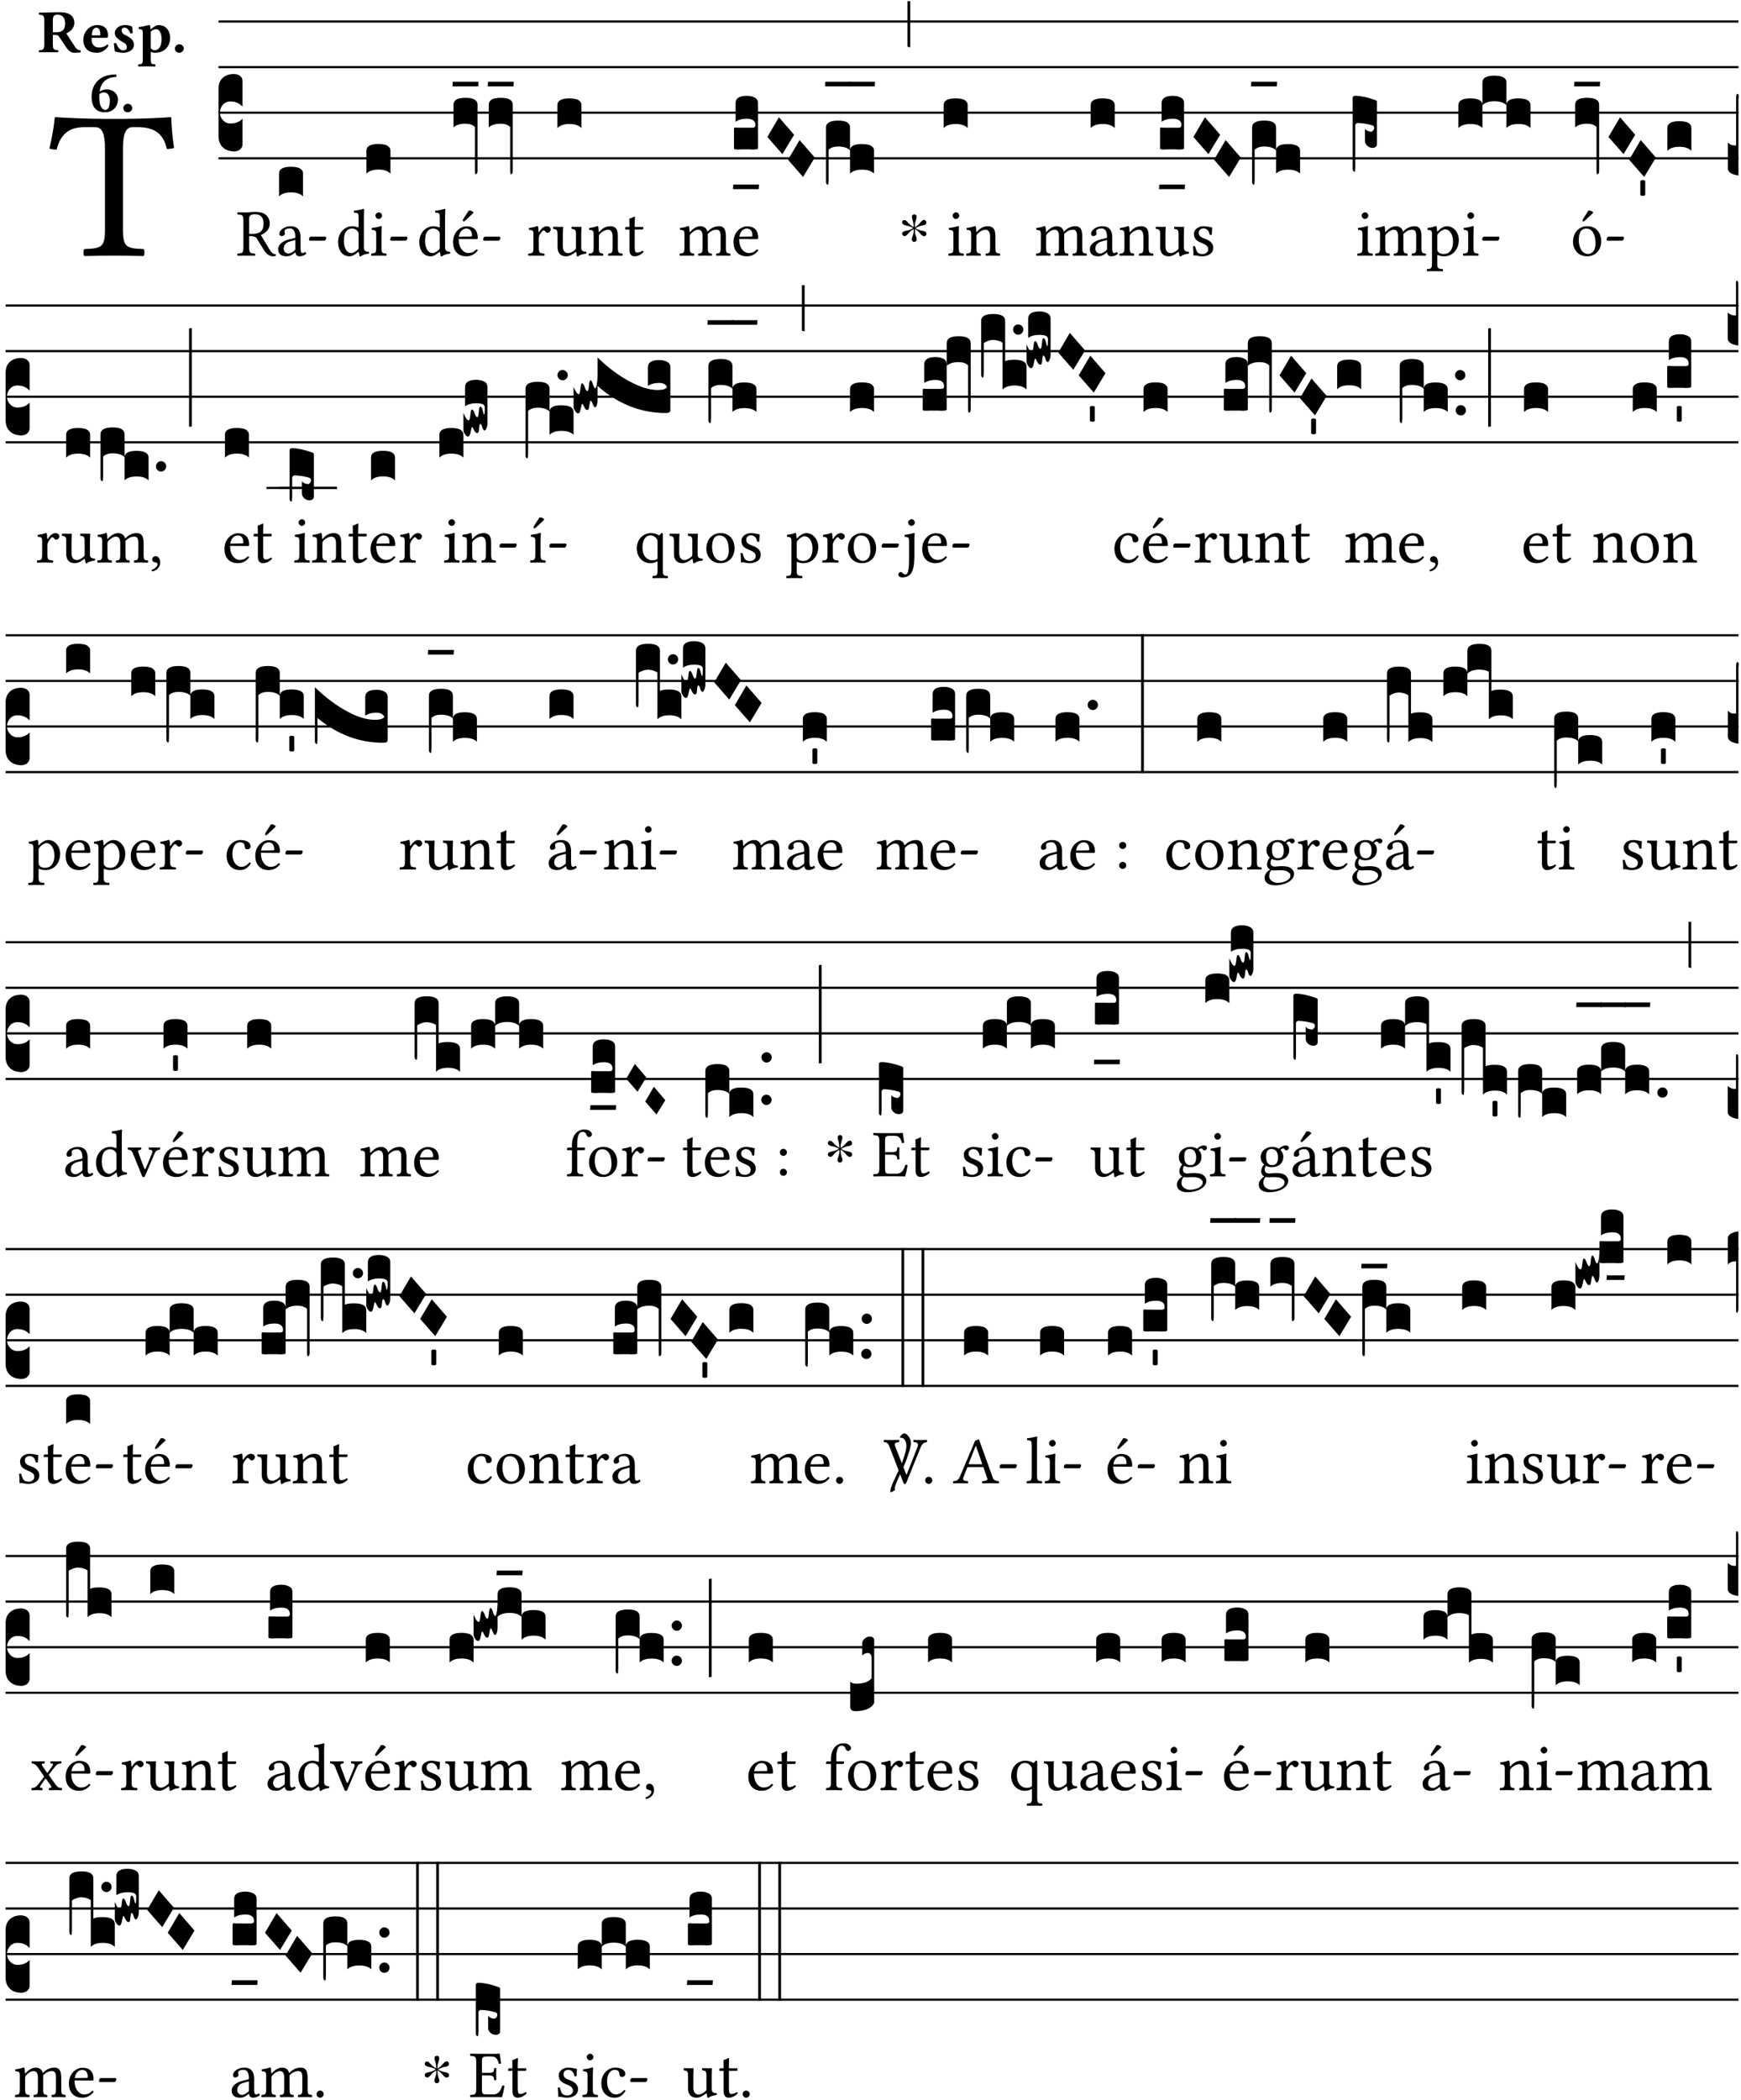 <?xml version="1.0" encoding="UTF-8" standalone="no"?>
<!DOCTYPE svg PUBLIC "-//W3C//DTD SVG 1.1//EN" "http://www.w3.org/Graphics/SVG/1.1/DTD/svg11.dtd">
<svg xmlns="http://www.w3.org/2000/svg" xmlns:xlink="http://www.w3.org/1999/xlink" version="1.1" width="311pt" height="375pt" viewBox="0 0 311 375">
<g enable-background="new">
<clipPath id="cp0">
<path transform="matrix(1,0,0,-1,-71,16251)" d="M 0 0 L 453.543 0 L 453.543 16322.79 L 0 16322.79 Z "/>
</clipPath>
<g clip-path="url(#cp0)">
<symbol id="font_1_35">
<path d="M .347 .124 L .347 .506 C .347 .57 .357 .608 .393 .608 L .415 .608 C .49 .608 .537 .582 .554 .505 C .565 .505 .579 .506 .588 .51 C .581 .556 .576 .607 .575 .652 C .575 .653 .573 .655 .572 .655 C .538 .652 .427 .647 .348 .647 L .262 .647 C .185 .647 .067 .652 .029 .655 C .027 .655 .025 .653 .025 .652 C .021 .607 .011 .555 0 .507 C .01 .503 .022 .502 .034 .502 C .054 .582 .1 .608 .166 .608 L .215 .608 C .252 .608 .262 .57 .262 .509 L .262 .124 C .262 .041 .245 .036 .165 .033 C .159 .027 .159 .006 .165 0 C .214 .001 .265 .002 .305 .002 C .343 .002 .394 .001 .444 0 C .45 .006 .45 .027 .444 .033 C .364 .036 .347 .041 .347 .124 Z "/>
</symbol>
<use xlink:href="#font_1_35" transform="matrix(37.858,0,0,-37.858,8.83,45.715)"/>
<symbol id="font_2_33">
<path d="M .341 .664 C .301 .664 .05 .657 .01 .657 C 0 .651 0 .629 .01 .623 C .065 .62 .093 .616 .093 .533 L .093 .132 C .093 .049 .065 .045 .01 .042 C 0 .036 0 .014 .01 .008 C .05 .009 .124 .01 .164 .01 C .204 .01 .276 .009 .316 .008 C .326 .014 .326 .036 .316 .042 C .261 .045 .233 .049 .233 .132 L .233 .293 C .312 .293 .321 .286 .335 .263 L .452 .089 C .483 .044 .524 0 .584 0 C .624 0 .676 .003 .686 .008 C .69 .015 .689 .034 .685 .042 C .64 .042 .617 .066 .589 .108 L .453 .318 C .507 .34 .585 .392 .585 .494 C .585 .534 .57 .594 .508 .631 C .471 .653 .416 .664 .341 .664 M .434 .477 C .434 .354 .36 .335 .276 .335 L .233 .335 L .233 .534 C .233 .602 .256 .623 .309 .623 C .367 .623 .434 .599 .434 .477 Z "/>
</symbol>
<symbol id="font_2_46">
<path d="M .394 .139 C .353 .097 .299 .086 .261 .086 C .183 .086 .135 .131 .135 .229 C .135 .236 .136 .24 .136 .245 L .376 .245 C .4 .245 .405 .262 .405 .276 C .405 .361 .372 .454 .225 .454 C .12 .454 0 .361 0 .208 C 0 .15 .021 .089 .064 .05 C .102 .016 .151 0 .222 0 C .291 0 .359 .035 .409 .108 C .409 .121 .404 .139 .394 .139 M .14 .285 C .141 .32 .146 .358 .16 .378 C .176 .402 .203 .412 .214 .412 C .241 .412 .278 .386 .278 .306 C .278 .3 .278 .287 .276 .285 L .14 .285 Z "/>
</symbol>
<symbol id="font_2_54">
<path d="M 0 .156 C .004 .107 .009 .06 .017 .022 C .036 .016 .1 0 .156 0 C .233 0 .329 .042 .329 .129 C .329 .163 .321 .19 .298 .215 C .27 .247 .228 .272 .182 .292 C .142 .309 .128 .341 .128 .37 C .128 .393 .147 .412 .176 .412 C .211 .412 .245 .38 .27 .319 C .288 .316 .299 .317 .309 .324 C .309 .36 .305 .398 .296 .43 C .264 .444 .239 .454 .184 .454 C .131 .454 .081 .434 .049 .402 C .026 .379 .015 .351 .015 .324 C .015 .294 .027 .27 .046 .249 C .077 .215 .132 .18 .162 .166 C .202 .148 .213 .112 .213 .088 C .213 .056 .181 .039 .154 .039 C .109 .039 .061 .085 .04 .158 C .024 .161 .016 .16 0 .156 Z "/>
</symbol>
<symbol id="font_2_51">
<path d="M .078 .543 L .078 .124 C .078 .041 .067 .039 .006 .034 C 0 .028 0 .006 .006 0 C .048 .001 .09 .002 .143 .002 C .196 .002 .237 .001 .28 0 C .286 .006 .286 .028 .28 .034 C .219 .038 .208 .041 .208 .124 L .208 .241 C .23 .23 .251 .224 .275 .224 C .427 .224 .526 .324 .526 .471 C .526 .527 .505 .589 .466 .628 C .431 .663 .381 .678 .329 .678 C .3 .678 .246 .643 .211 .611 L .205 .611 C .203 .639 .2 .661 .2 .661 C .199 .673 .191 .678 .177 .678 C .14 .668 .08 .654 .011 .645 C .009 .639 .011 .619 .013 .613 C .068 .608 .078 .6 .078 .543 M .208 .299 L .208 .555 C .208 .561 .208 .566 .208 .572 C .237 .598 .274 .611 .297 .611 C .338 .611 .386 .561 .386 .444 C .386 .36 .356 .266 .269 .266 C .258 .266 .233 .272 .208 .299 Z "/>
</symbol>
<symbol id="font_2_f">
<path d="M 0 .068 C 0 .03 .032 0 .072 0 C .112 0 .146 .032 .146 .07 C .146 .109 .114 .139 .074 .139 C .034 .139 0 .107 0 .068 Z "/>
</symbol>
<symbol id="font_2_17">
<path d="M .406 .579 C .409 .591 .408 .61 .4 .62 C .259 .616 .184 .589 .108 .523 C .032 .457 0 .352 0 .256 C 0 .042 .118 0 .219 0 C .375 0 .433 .126 .433 .214 C .433 .263 .39 .375 .242 .375 C .204 .375 .17 .362 .132 .34 C .14 .412 .174 .481 .221 .519 C .28 .567 .349 .576 .406 .579 M .127 .299 C .165 .323 .186 .325 .204 .325 C .271 .325 .299 .256 .299 .196 C .299 .088 .267 .039 .231 .039 C .181 .039 .126 .078 .126 .252 C .126 .263 .126 .288 .127 .299 Z "/>
</symbol>
<use xlink:href="#font_2_33" transform="matrix(10.909,0,0,-10.909,6.898,9.426)"/>
<use xlink:href="#font_2_46" transform="matrix(10.909,0,0,-10.909,14.884,9.426)"/>
<use xlink:href="#font_2_54" transform="matrix(10.909,0,0,-10.909,20.338,9.426)"/>
<use xlink:href="#font_2_51" transform="matrix(10.909,0,0,-10.909,24.658,11.87)"/>
<use xlink:href="#font_2_f" transform="matrix(10.909,0,0,-10.909,31.236,9.426)"/>
<use xlink:href="#font_2_17" transform="matrix(10.909,0,0,-10.909,16.362,20.05)"/>
<use xlink:href="#font_2_f" transform="matrix(10.909,0,0,-10.909,22.024,20.05)"/>
<path transform="matrix(1,0,0,-1,39.033,3.841)" stroke-width=".388" stroke-linecap="butt" stroke-miterlimit="10" stroke-linejoin="miter" fill="none" stroke="#000000" d="M 0 0 L 271.51 0 "/>
<path transform="matrix(1,0,0,-1,39.033,11.982)" stroke-width=".388" stroke-linecap="butt" stroke-miterlimit="10" stroke-linejoin="miter" fill="none" stroke="#000000" d="M 0 0 L 271.51 0 "/>
<path transform="matrix(1,0,0,-1,39.033,20.123)" stroke-width=".388" stroke-linecap="butt" stroke-miterlimit="10" stroke-linejoin="miter" fill="none" stroke="#000000" d="M 0 0 L 271.51 0 "/>
<path transform="matrix(1,0,0,-1,39.033,28.263)" stroke-width=".388" stroke-linecap="butt" stroke-miterlimit="10" stroke-linejoin="miter" fill="none" stroke="#000000" d="M 0 0 L 271.51 0 "/>
<symbol id="font_3_d">
<path d="M 0 .106 L 0 .432 C 0 .465 .01 .491 .029 .508 C .048 .526 .075 .535 .108 .535 C .127 .534 .141 .529 .151 .52 C .161 .511 .166 .5 .166 .486 L .166 .31 L .156 .319 C .137 .336 .112 .345 .082 .345 C .054 .345 .033 .332 .019 .306 C .013 .295 .01 .282 .01 .268 C .01 .255 .013 .242 .02 .23 C .027 .219 .035 .21 .046 .203 C .057 .196 .069 .193 .082 .193 C .113 .193 .137 .201 .156 .217 L .166 .227 L .166 .05 C .166 .039 .163 .03 .157 .023 C .152 .015 .145 .009 .136 .006 C .127 .002 .118 0 .108 0 C .075 .001 .048 .01 .029 .029 C .01 .047 0 .073 0 .106 Z "/>
</symbol>
<use xlink:href="#font_3_d" transform="matrix(25.843,0,0,-25.843,39.033,27.036)"/>
<symbol id="font_1_33">
<path d="M .178 .132 L .178 .301 C .262 .301 .281 .286 .295 .263 L .402 .089 C .431 .042 .474 0 .534 0 C .549 0 .566 .002 .576 .007 C .58 .014 .579 .023 .575 .031 C .53 .031 .505 .065 .479 .108 L .353 .318 C .396 .332 .486 .384 .486 .489 C .486 .539 .469 .58 .433 .614 C .385 .659 .323 .662 .26 .662 C .213 .662 .171 .655 .135 .655 C .1 .655 .053 .656 .006 .657 C 0 .651 0 .63 .006 .624 C .076 .621 .093 .616 .093 .533 L .093 .132 C .093 .049 .076 .044 .006 .041 C 0 .035 0 .014 .006 .008 C .051 .009 .098 .01 .136 .01 C .174 .01 .221 .009 .265 .008 C .271 .014 .271 .035 .265 .041 C .195 .044 .178 .049 .178 .132 M .261 .628 C .322 .628 .394 .606 .394 .488 C .394 .363 .323 .335 .226 .335 L .178 .335 L .178 .564 C .178 .593 .19 .628 .261 .628 Z "/>
</symbol>
<symbol id="font_1_42">
<path d="M .257 .058 C .263 .027 .274 0 .324 0 C .362 0 .398 .017 .419 .037 C .417 .049 .413 .058 .402 .064 C .395 .058 .378 .048 .365 .048 C .336 .048 .335 .087 .335 .133 L .335 .28 C .335 .422 .257 .449 .184 .449 C .102 .449 .019 .395 .019 .338 C .019 .314 .031 .302 .054 .302 C .083 .302 .101 .323 .101 .336 C .101 .343 .1 .35 .098 .354 C .097 .357 .096 .363 .096 .374 C .096 .405 .138 .416 .176 .416 C .21 .416 .257 .399 .257 .286 C .257 .279 .254 .275 .251 .274 L .165 .253 C .069 .229 0 .176 0 .108 C 0 .026 .056 0 .126 0 C .161 0 .191 .008 .235 .042 L .255 .058 L .257 .058 M .257 .243 L .257 .111 C .257 .098 .251 .091 .243 .085 C .217 .064 .183 .041 .155 .041 C .105 .041 .083 .081 .083 .112 C .083 .157 .104 .203 .178 .222 L .257 .243 Z "/>
</symbol>
<symbol id="font_1_e">
<path d="M .231 0 C .244 0 .258 .028 .258 .04 C .258 .05 .254 .06 .244 .06 L .025 .06 C .013 .06 0 .037 0 .019 C 0 .009 .006 0 .015 0 L .231 0 Z "/>
</symbol>
<use xlink:href="#font_1_33" transform="matrix(11.955,0,0,-11.955,42.37,45.759)"/>
<use xlink:href="#font_1_42" transform="matrix(11.955,0,0,-11.955,49.686,45.759)"/>
<use xlink:href="#font_1_e" transform="matrix(11.955,0,0,-11.955,55.197,42.974)"/>
<symbol id="font_3_40">
<path d="M .082 .205 C .101 .205 .116 .203 .128 .2 C .141 .197 .15 .191 .156 .184 C .163 .177 .166 .169 .166 .158 L .166 0 C .148 .019 .12 .028 .083 .028 C .046 .028 .018 .019 0 0 L 0 .158 C 0 .189 .027 .205 .082 .205 Z "/>
</symbol>
<use xlink:href="#font_3_40" transform="matrix(25.843,0,0,-25.843,49.842,35.072)"/>
<symbol id="font_1_45">
<path d="M .295 .063 C .3 .067 .309 .069 .31 .062 C .313 .038 .321 .003 .321 .003 C .329 0 .334 .001 .34 .003 C .362 .021 .397 .036 .458 .043 C .464 .049 .464 .064 .458 .07 C .394 .075 .385 .094 .385 .143 L .385 .596 C .385 .661 .389 .701 .389 .701 C .389 .708 .385 .711 .376 .711 C .351 .701 .276 .687 .236 .684 C .234 .676 .236 .66 .242 .654 C .245 .654 .248 .654 .251 .654 C .295 .651 .306 .651 .306 .572 L .306 .444 C .306 .437 .304 .435 .297 .435 C .293 .435 .252 .452 .219 .452 C .153 .452 .109 .43 .069 .392 C .026 .349 0 .29 0 .216 C 0 .093 .062 .003 .17 .003 C .209 .003 .246 .023 .295 .063 M .306 .137 C .306 .118 .304 .11 .29 .098 C .253 .066 .221 .05 .196 .05 C .142 .05 .086 .109 .086 .234 C .086 .306 .1 .346 .115 .367 C .146 .414 .188 .417 .208 .417 C .244 .417 .269 .404 .289 .381 C .303 .365 .306 .358 .306 .327 L .306 .137 Z "/>
</symbol>
<symbol id="font_1_4a">
<path d="M .157 .124 L .157 .323 C .157 .373 .161 .437 .161 .437 C .161 .441 .156 .444 .148 .444 C .12 .433 .08 .424 .011 .415 C .009 .409 .011 .393 .013 .387 C .068 .382 .078 .376 .078 .319 L .078 .124 C .078 .041 .067 .038 .006 .033 C 0 .027 0 .006 .006 0 C .039 .001 .078 .002 .118 .002 C .158 .002 .196 .001 .229 0 C .235 .006 .235 .027 .229 .033 C .168 .037 .157 .041 .157 .124 M .066 .601 C .066 .575 .09 .549 .114 .549 C .142 .549 .166 .576 .166 .597 C .166 .621 .145 .649 .118 .649 C .094 .649 .066 .625 .066 .601 Z "/>
</symbol>
<use xlink:href="#font_1_45" transform="matrix(11.955,0,0,-11.955,60.399,45.795)"/>
<use xlink:href="#font_1_4a" transform="matrix(11.955,0,0,-11.955,66.269,45.664)"/>
<use xlink:href="#font_1_e" transform="matrix(11.955,0,0,-11.955,69.7,42.974)"/>
<use xlink:href="#font_3_40" transform="matrix(25.843,0,0,-25.843,65.457,31.003)"/>
<symbol id="font_1_a9">
<path d="M .349 .103 C .312 .065 .283 .049 .225 .049 C .189 .049 .147 .07 .116 .121 C .096 .154 .084 .2 .084 .258 L .35 .256 C .362 .256 .369 .262 .369 .273 C .369 .357 .339 .447 .2 .447 C .113 .447 0 .364 0 .212 C 0 .156 .014 .102 .047 .064 C .081 .024 .128 0 .2 0 C .276 0 .33 .035 .37 .087 C .367 .097 .361 .102 .349 .103 M .087 .292 C .106 .405 .176 .414 .2 .414 C .238 .414 .283 .393 .283 .309 C .283 .3 .279 .295 .268 .295 L .087 .292 M .233 .681 L .157 .562 C .149 .549 .146 .545 .146 .534 C .146 .527 .153 .521 .16 .521 C .167 .521 .175 .525 .19 .54 L .305 .649 L .302 .66 C .279 .682 .253 .683 .247 .683 C .242 .683 .236 .682 .233 .681 Z "/>
</symbol>
<use xlink:href="#font_1_45" transform="matrix(11.955,0,0,-11.955,74.902,45.795)"/>
<use xlink:href="#font_1_a9" transform="matrix(11.955,0,0,-11.955,80.928,45.759)"/>
<use xlink:href="#font_1_e" transform="matrix(11.955,0,0,-11.955,86.307,42.974)"/>
<symbol id="font_3_f3">
<path d="M 0 .48 C 0 .496 .007 .508 .02 .516 C .034 .524 .055 .528 .083 .528 C .138 .528 .166 .512 .166 .48 L .166 .021 C .166 .009 .162 .002 .155 0 C .153 0 .152 0 .151 .001 C .15 .002 .15 .004 .149 .007 C .149 .01 .149 .014 .148 .02 C .148 .026 .148 .035 .148 .047 L .148 .327 C .131 .342 .11 .349 .083 .349 C .045 .349 .017 .34 0 .323 L 0 .48 Z "/>
</symbol>
<symbol id="font_3_7f">
<path d="M .002 .032 L .18 .032 L .178 0 L 0 0 L .002 .032 Z "/>
</symbol>
<use xlink:href="#font_3_f3" transform="matrix(25.843,0,0,-25.843,81.012,31.106)"/>
<use xlink:href="#font_3_7f" transform="matrix(25.843,0,0,-25.843,80.831,15.421)"/>
<use xlink:href="#font_3_f3" transform="matrix(25.843,0,0,-25.843,87.309,31.106)"/>
<use xlink:href="#font_3_7f" transform="matrix(25.843,0,0,-25.843,87.128,15.421)"/>
<symbol id="font_1_53">
<path d="M .156 .36 C .154 .4 .153 .426 .148 .436 C .146 .441 .144 .444 .136 .444 C .108 .433 .082 .424 .013 .415 C .011 .409 .013 .393 .015 .387 C .069 .382 .08 .377 .08 .319 L .08 .124 C .08 .041 .068 .037 .006 .033 C 0 .027 0 .006 .006 0 C .041 .001 .08 .002 .12 .002 C .16 .002 .206 .001 .241 0 C .247 .006 .247 .027 .241 .033 C .171 .038 .159 .041 .159 .124 L .159 .263 C .159 .289 .171 .312 .183 .33 C .194 .346 .217 .379 .229 .379 C .238 .379 .247 .377 .255 .366 C .262 .356 .274 .343 .291 .343 C .315 .343 .338 .368 .338 .393 C .338 .412 .32 .441 .278 .441 C .231 .441 .19 .397 .167 .358 C .161 .347 .156 .355 .156 .36 Z "/>
</symbol>
<symbol id="font_1_56">
<path d="M .197 .003 C .236 .003 .283 .023 .332 .063 C .337 .067 .346 .069 .347 .062 C .35 .037 .358 .003 .358 .003 C .366 0 .371 .001 .377 .003 C .399 .021 .434 .036 .495 .043 C .501 .049 .501 .064 .495 .07 C .431 .075 .422 .094 .422 .143 L .422 .335 C .422 .365 .426 .438 .426 .438 C .426 .441 .423 .444 .418 .444 C .413 .443 .398 .442 .383 .442 C .351 .442 .315 .443 .281 .444 C .275 .438 .275 .417 .281 .411 C .33 .408 .343 .396 .343 .33 L .343 .137 C .343 .118 .341 .11 .327 .098 C .29 .066 .252 .05 .227 .05 C .197 .05 .147 .064 .147 .153 L .147 .335 C .147 .365 .151 .438 .151 .438 C .151 .441 .148 .444 .143 .444 C .138 .443 .123 .442 .108 .442 C .076 .442 .04 .443 .006 .444 C 0 .438 0 .417 .006 .411 C .054 .407 .068 .396 .068 .331 L .068 .139 C .068 .07 .098 .003 .197 .003 Z "/>
</symbol>
<symbol id="font_1_4f">
<path d="M .164 .36 C .158 .353 .152 .351 .152 .36 C .151 .387 .149 .426 .144 .436 C .142 .441 .14 .444 .132 .444 C .104 .433 .078 .424 .009 .415 C .007 .409 .009 .393 .011 .387 C .065 .382 .076 .377 .076 .319 L .076 .124 C .076 .042 .066 .038 .006 .033 C 0 .027 0 .006 .006 0 C .036 .001 .076 .002 .116 .002 C .156 .002 .186 .001 .216 0 C .222 .006 .222 .027 .216 .033 C .165 .038 .155 .042 .155 .124 L .155 .288 C .155 .309 .164 .321 .172 .33 C .21 .367 .255 .389 .294 .389 C .314 .389 .335 .376 .347 .353 C .357 .333 .359 .306 .359 .276 L .359 .124 C .359 .042 .349 .038 .297 .033 C .292 .027 .292 .006 .297 0 C .327 .001 .359 .002 .399 .002 C .439 .002 .475 .001 .505 0 C .51 .006 .51 .027 .505 .033 C .449 .038 .438 .042 .438 .124 L .438 .273 C .438 .328 .434 .376 .411 .407 C .394 .429 .363 .441 .328 .441 C .279 .441 .223 .428 .164 .36 Z "/>
</symbol>
<symbol id="font_1_55">
<path d="M .018 .439 C .004 .439 0 .427 0 .419 L 0 .406 C 0 .401 .001 .4 .005 .4 L .064 .4 L .064 .099 C .064 .028 .095 0 .141 0 C .187 0 .237 .022 .276 .066 C .274 .076 .268 .082 .258 .083 C .232 .063 .202 .055 .176 .055 C .149 .055 .143 .085 .143 .147 L .143 .4 L .247 .4 C .257 .4 .271 .404 .271 .413 L .271 .433 C .271 .437 .268 .439 .263 .439 L .143 .439 L .143 .478 C .143 .543 .147 .583 .147 .583 C .147 .589 .144 .592 .139 .592 C .135 .592 .126 .588 .117 .583 C .106 .577 .096 .572 .083 .569 C .071 .565 .061 .562 .061 .555 C .061 .543 .064 .55 .064 .439 L .018 .439 Z "/>
</symbol>
<use xlink:href="#font_1_53" transform="matrix(11.955,0,0,-11.955,94.337,45.664)"/>
<use xlink:href="#font_1_56" transform="matrix(11.955,0,0,-11.955,98.784,45.795)"/>
<use xlink:href="#font_1_4f" transform="matrix(11.955,0,0,-11.955,105.133,45.664)"/>
<use xlink:href="#font_1_55" transform="matrix(11.955,0,0,-11.955,111.672,45.759)"/>
<use xlink:href="#font_3_40" transform="matrix(25.843,0,0,-25.843,99.575,22.862)"/>
<symbol id="font_1_4e">
<path d="M .15 .36 C .149 .39 .147 .426 .142 .436 C .14 .441 .138 .444 .13 .444 C .102 .433 .076 .424 .007 .415 C .005 .409 .007 .393 .009 .387 C .063 .382 .074 .377 .074 .319 L .074 .124 C .074 .042 .061 .037 .006 .033 C 0 .027 0 .006 .006 0 C .036 .001 .074 .002 .114 .002 C .154 .002 .185 .001 .215 0 C .221 .006 .221 .027 .215 .033 C .164 .038 .153 .042 .153 .124 L .153 .288 C .153 .309 .162 .321 .17 .33 C .21 .369 .247 .389 .278 .389 C .316 .389 .344 .365 .344 .298 L .344 .124 C .344 .042 .336 .037 .282 .033 C .277 .027 .277 .006 .282 0 C .307 .001 .344 .002 .384 .002 C .424 .002 .457 .001 .482 0 C .487 .006 .487 .027 .482 .033 C .432 .037 .423 .042 .423 .124 L .423 .283 C .423 .297 .423 .311 .422 .323 C .47 .376 .515 .389 .554 .389 C .592 .389 .614 .367 .614 .3 L .614 .124 C .614 .042 .604 .037 .552 .033 C .547 .027 .547 .006 .552 0 C .577 .001 .614 .002 .654 .002 C .694 .002 .729 .001 .757 0 C .762 .006 .762 .027 .757 .033 C .702 .037 .693 .042 .693 .124 L .693 .282 C .693 .371 .678 .441 .59 .441 C .539 .441 .477 .422 .425 .367 C .422 .364 .416 .359 .414 .368 C .405 .409 .366 .441 .314 .441 C .256 .441 .204 .407 .162 .36 C .157 .355 .151 .348 .15 .36 Z "/>
</symbol>
<symbol id="font_1_46">
<path d="M .349 .103 C .312 .065 .283 .049 .225 .049 C .189 .049 .147 .07 .116 .121 C .096 .154 .084 .2 .084 .258 L .35 .256 C .362 .256 .369 .262 .369 .273 C .369 .357 .339 .447 .2 .447 C .113 .447 0 .364 0 .212 C 0 .156 .014 .102 .047 .064 C .081 .024 .128 0 .2 0 C .276 0 .33 .035 .37 .087 C .367 .097 .361 .102 .349 .103 M .087 .292 C .106 .405 .176 .414 .2 .414 C .238 .414 .283 .393 .283 .309 C .283 .3 .279 .295 .268 .295 L .087 .292 Z "/>
</symbol>
<use xlink:href="#font_1_4e" transform="matrix(11.955,0,0,-11.955,121.382,45.664)"/>
<use xlink:href="#font_1_46" transform="matrix(11.955,0,0,-11.955,131.03,45.759)"/>
<symbol id="font_3_104">
<path d="M .131 0 C .126 0 .118 0 .107 .001 C .096 .001 .087 .001 .078 .001 C .07 .001 .06 .001 .049 .001 C .038 0 .031 0 .028 0 C .016 0 .008 .001 .005 .002 C .002 .003 0 .005 0 .009 L 0 .143 C 0 .149 .002 .152 .006 .152 L .01 .152 C .015 .151 .036 .151 .075 .151 L .109 .151 C .12 .151 .128 .151 .132 .151 C .137 .152 .14 .153 .143 .155 C .146 .158 .148 .162 .148 .168 C .148 .198 .128 .213 .089 .213 C .057 .213 .031 .206 .011 .192 L .011 .321 C .011 .354 .037 .371 .089 .371 C .11 .371 .128 .367 .143 .359 C .158 .352 .166 .339 .166 .321 L .166 .01 C .166 .008 .165 .006 .164 .005 C .163 .004 .161 .003 .158 .002 C .155 .001 .151 .001 .146 .001 C .142 0 .137 0 .131 0 Z "/>
</symbol>
<symbol id="font_3_7d">
<path d="M .002 .032 L .18 .032 L .178 0 L 0 0 L .002 .032 Z "/>
</symbol>
<symbol id="font_3_1a">
<path d="M 0 .119 L .08 .255 L .185 .134 L .104 0 L 0 .119 Z "/>
</symbol>
<symbol id="font_3_1ae">
<path d="M 0 .021 L 0 .395 C 0 .427 .028 .443 .084 .443 C .112 .443 .133 .439 .146 .431 C .159 .423 .166 .411 .166 .395 L .166 .241 C .17 .268 .197 .281 .248 .281 C .304 .281 .332 .265 .332 .234 L .332 .077 C .314 .095 .286 .104 .249 .104 C .212 .104 .184 .095 .166 .077 L .166 .238 C .149 .255 .121 .264 .083 .264 C .056 .264 .035 .257 .018 .242 L .018 .047 C .018 .035 .018 .026 .017 .02 C .017 .014 .017 .01 .016 .007 C .016 .004 .016 .002 .015 .001 C .014 0 .013 0 .011 0 C .008 .001 .005 .003 .003 .007 C .001 .01 0 .015 0 .021 Z "/>
</symbol>
<symbol id="font_3_2a">
<path d="M 0 .319 L .019 .319 L .019 0 C .01 .001 .003 .003 0 .007 L 0 .319 Z "/>
</symbol>
<use xlink:href="#font_3_104" transform="matrix(25.843,0,0,-25.843,131.115,26.7)"/>
<use xlink:href="#font_3_7d" transform="matrix(25.843,0,0,-25.843,130.934,33.773)"/>
<use xlink:href="#font_3_1a" transform="matrix(25.843,0,0,-25.843,137.074,27.527)"/>
<use xlink:href="#font_3_1a" transform="matrix(25.843,0,0,-25.843,140.765,31.597)"/>
<use xlink:href="#font_3_1ae" transform="matrix(25.843,0,0,-25.843,147.552,32.98)"/>
<use xlink:href="#font_3_7f" transform="matrix(25.843,0,0,-25.843,147.371,15.421)"/>
<use xlink:href="#font_3_7d" transform="matrix(25.843,0,0,-25.843,151.661,15.421)"/>
<use xlink:href="#font_3_2a" transform="matrix(25.843,0,0,-25.843,162.105,8.454)"/>
<symbol id="font_4_25">
<path d="M .172 .184 L .172 .191 C .145 .174 .128 .162 .12 .155 C .113 .149 .099 .134 .078 .11 C .064 .094 .05 .086 .036 .086 C .014 .089 .002 .101 0 .121 C 0 .14 .013 .154 .039 .161 C .046 .163 .053 .165 .062 .166 C .097 .173 .128 .184 .154 .199 C .157 .201 .161 .203 .165 .206 L .154 .213 C .135 .226 .107 .236 .068 .243 C .024 .251 .001 .267 0 .29 C 0 .307 .008 .319 .023 .324 C .027 .325 .031 .326 .034 .326 C .048 .326 .064 .315 .082 .294 C .11 .263 .139 .24 .168 .223 L .172 .221 L .172 .234 C .172 .261 .167 .292 .157 .325 C .15 .348 .147 .365 .147 .376 C .147 .393 .155 .404 .171 .409 C .174 .41 .178 .411 .182 .411 C .199 .411 .21 .403 .216 .387 C .217 .383 .218 .379 .218 .374 C .218 .365 .215 .349 .208 .328 C .197 .296 .191 .268 .191 .245 L .191 .219 L .198 .223 C .221 .236 .245 .257 .27 .287 C .293 .314 .312 .328 .326 .328 C .345 .328 .356 .319 .361 .301 C .362 .297 .362 .293 .362 .289 C .362 .27 .352 .257 .331 .251 C .325 .25 .318 .248 .311 .247 C .277 .242 .244 .23 .213 .213 L .199 .205 L .207 .2 C .234 .183 .267 .172 .304 .166 C .338 .161 .357 .15 .362 .134 L .363 .122 C .363 .101 .354 .089 .336 .086 L .328 .085 C .311 .085 .291 .099 .268 .128 C .242 .159 .219 .179 .198 .188 L .191 .191 L .191 .184 C .191 .145 .198 .108 .211 .072 C .216 .058 .219 .047 .219 .04 C .219 .023 .211 .01 .195 .003 C .19 .001 .185 0 .18 0 C .165 0 .154 .008 .148 .023 C .146 .028 .145 .032 .145 .037 C .145 .049 .149 .064 .156 .083 C .167 .113 .173 .138 .173 .158 L .173 .167 L .172 .184 Z "/>
</symbol>
<use xlink:href="#font_4_25" transform="matrix(11.955,0,0,-11.955,161.143,43.189)"/>
<use xlink:href="#font_1_4a" transform="matrix(11.955,0,0,-11.955,169.38,45.664)"/>
<use xlink:href="#font_1_4f" transform="matrix(11.955,0,0,-11.955,172.572,45.664)"/>
<use xlink:href="#font_3_40" transform="matrix(25.843,0,0,-25.843,168.568,22.862)"/>
<use xlink:href="#font_1_4e" transform="matrix(11.955,0,0,-11.955,185.043,45.664)"/>
<use xlink:href="#font_1_42" transform="matrix(11.955,0,0,-11.955,194.679,45.759)"/>
<use xlink:href="#font_3_40" transform="matrix(25.843,0,0,-25.843,194.836,22.862)"/>
<symbol id="font_1_54">
<path d="M 0 .148 C .004 .099 .007 .052 .007 .01 C .017 .012 .027 .013 .032 .013 C .039 .013 .045 .013 .052 .011 C .079 .004 .106 0 .143 0 C .199 0 .302 .027 .302 .126 C .302 .194 .253 .234 .185 .259 C .125 .282 .085 .297 .085 .352 C .085 .393 .121 .416 .155 .416 C .177 .416 .235 .408 .248 .323 C .254 .317 .274 .318 .28 .324 C .283 .36 .285 .397 .286 .43 C .255 .435 .207 .449 .155 .449 C .081 .449 .014 .401 .014 .337 C .014 .264 .047 .233 .124 .201 C .207 .167 .226 .146 .226 .103 C .226 .054 .178 .033 .141 .033 C .102 .033 .08 .046 .07 .057 C .048 .08 .037 .124 .031 .149 C .025 .155 .006 .154 0 .148 Z "/>
</symbol>
<use xlink:href="#font_1_4f" transform="matrix(11.955,0,0,-11.955,199.951,45.664)"/>
<use xlink:href="#font_1_56" transform="matrix(11.955,0,0,-11.955,206.431,45.795)"/>
<use xlink:href="#font_1_54" transform="matrix(11.955,0,0,-11.955,213.114,45.759)"/>
<use xlink:href="#font_3_104" transform="matrix(25.843,0,0,-25.843,207.221,26.7)"/>
<use xlink:href="#font_3_7d" transform="matrix(25.843,0,0,-25.843,207.04,33.773)"/>
<use xlink:href="#font_3_1a" transform="matrix(25.843,0,0,-25.843,213.18,27.527)"/>
<use xlink:href="#font_3_1a" transform="matrix(25.843,0,0,-25.843,216.871,31.597)"/>
<use xlink:href="#font_3_1ae" transform="matrix(25.843,0,0,-25.843,223.659,32.98)"/>
<use xlink:href="#font_3_7f" transform="matrix(25.843,0,0,-25.843,223.478,15.421)"/>
<use xlink:href="#font_1_4a" transform="matrix(11.955,0,0,-11.955,242.444,45.664)"/>
<symbol id="font_3_1e3">
<path d="M 0 .021 L 0 .512 C .001 .521 .007 .525 .02 .525 C .056 .524 .101 .515 .154 .496 C .163 .493 .168 .49 .168 .485 L .168 .19 C .168 .186 .167 .183 .166 .18 C .165 .177 .163 .174 .16 .172 C .157 .17 .154 .168 .15 .167 C .147 .166 .143 .165 .138 .165 C .123 .165 .111 .17 .1 .18 C .09 .19 .085 .201 .085 .214 L .085 .296 C .095 .284 .109 .278 .128 .277 C .133 .277 .137 .28 .141 .285 C .146 .29 .148 .296 .149 .303 C .148 .312 .144 .317 .138 .32 C .126 .324 .109 .328 .087 .332 C .065 .335 .048 .337 .035 .337 C .032 .337 .028 .336 .024 .333 C .021 .33 .019 .326 .018 .322 L .018 .047 C .018 .036 .018 .027 .017 .021 C .017 .015 .017 .01 .016 .007 C .016 .004 .016 .002 .015 .001 C .014 0 .013 0 .011 0 C .008 .001 .005 .004 .003 .007 C .001 .01 0 .015 0 .021 Z "/>
</symbol>
<use xlink:href="#font_3_1e3" transform="matrix(25.843,0,0,-25.843,241.632,30.667)"/>
<symbol id="font_1_51">
<path d="M .154 .602 C .153 .632 .151 .658 .146 .668 C .144 .673 .142 .676 .134 .676 C .106 .665 .08 .656 .011 .647 C .009 .641 .011 .625 .013 .619 C .067 .614 .078 .609 .078 .551 L .078 .124 C .078 .041 .067 .036 .006 .033 C 0 .027 0 .006 .006 0 C .041 .001 .078 .002 .118 .002 C .158 .002 .206 .001 .239 0 C .245 .006 .245 .027 .239 .033 C .168 .037 .157 .041 .157 .124 L .157 .232 C .157 .245 .161 .244 .171 .24 C .196 .23 .226 .224 .258 .224 C .314 .224 .364 .241 .405 .28 C .452 .326 .479 .388 .479 .469 C .479 .575 .404 .673 .302 .673 C .256 .673 .205 .643 .165 .598 C .159 .592 .155 .592 .154 .602 M .173 .565 C .199 .597 .245 .627 .274 .627 C .338 .627 .393 .555 .393 .442 C .393 .36 .364 .258 .252 .258 C .234 .258 .199 .263 .181 .279 C .161 .297 .157 .303 .157 .339 L .157 .521 C .157 .542 .161 .551 .173 .565 Z "/>
</symbol>
<use xlink:href="#font_1_4e" transform="matrix(11.955,0,0,-11.955,245.636,45.664)"/>
<use xlink:href="#font_1_51" transform="matrix(11.955,0,0,-11.955,254.865,48.437)"/>
<use xlink:href="#font_1_4a" transform="matrix(11.955,0,0,-11.955,261.333,45.664)"/>
<use xlink:href="#font_1_e" transform="matrix(11.955,0,0,-11.955,264.764,42.974)"/>
<symbol id="font_3_51e">
<path d="M 0 .158 C 0 .189 .027 .205 .082 .205 C .138 .205 .166 .189 .166 .158 L .166 0 C .148 .019 .12 .028 .083 .028 C .046 .028 .018 .019 0 0 L 0 .158 M .166 .315 C .166 .346 .193 .362 .248 .362 C .304 .362 .332 .346 .332 .315 L .332 .158 C .314 .176 .286 .185 .249 .185 C .212 .185 .184 .176 .166 .158 L .166 .315 M .332 .158 C .332 .189 .359 .205 .414 .205 C .47 .205 .498 .189 .498 .158 L .498 0 C .48 .019 .452 .028 .415 .028 C .378 .028 .35 .019 .332 0 L .332 .158 Z "/>
</symbol>
<use xlink:href="#font_3_51e" transform="matrix(25.843,0,0,-25.843,260.521,22.862)"/>
<symbol id="font_1_b3">
<path d="M 0 .215 C 0 .113 .068 0 .21 0 C .274 0 .323 .023 .357 .056 C .402 .1 .422 .163 .422 .224 C .422 .328 .365 .449 .212 .449 C .146 .449 .092 .422 .055 .379 C .019 .336 0 .278 0 .215 M .197 .414 C .283 .414 .336 .336 .336 .192 C .336 .066 .271 .035 .224 .035 C .12 .035 .086 .161 .086 .238 C .086 .325 .107 .414 .197 .414 M .229 .681 L .153 .562 C .145 .549 .142 .545 .142 .534 C .142 .527 .149 .521 .156 .521 C .163 .521 .171 .525 .186 .54 L .301 .649 L .298 .66 C .275 .682 .249 .683 .243 .683 C .238 .683 .232 .682 .229 .681 Z "/>
</symbol>
<use xlink:href="#font_1_b3" transform="matrix(11.955,0,0,-11.955,280.989,45.759)"/>
<use xlink:href="#font_1_e" transform="matrix(11.955,0,0,-11.955,287.003,42.974)"/>
<symbol id="font_3_59">
<path d="M 0 .103 C .004 .107 .01 .109 .017 .109 C .025 .109 .031 .107 .034 .103 L .034 .006 C .031 .002 .026 0 .017 0 C .009 0 .003 .002 0 .006 L 0 .103 Z "/>
</symbol>
<symbol id="font_3_14">
<path d="M 0 .049 L 0 .228 C .006 .223 .011 .218 .016 .215 C .021 .212 .027 .21 .033 .209 C .04 .208 .048 .208 .057 .208 L .057 .535 C .057 .554 .06 .564 .065 .564 L .066 .564 C .072 .564 .075 .559 .075 .548 C .075 .543 .074 .537 .073 .53 L .073 0 C .024 .007 0 .024 0 .049 Z "/>
</symbol>
<use xlink:href="#font_3_f3" transform="matrix(25.843,0,0,-25.843,281.367,31.106)"/>
<use xlink:href="#font_3_7f" transform="matrix(25.843,0,0,-25.843,281.186,15.421)"/>
<use xlink:href="#font_3_1a" transform="matrix(25.843,0,0,-25.843,287.326,27.527)"/>
<use xlink:href="#font_3_1a" transform="matrix(25.843,0,0,-25.843,291.017,31.597)"/>
<use xlink:href="#font_3_59" transform="matrix(25.843,0,0,-25.843,293.014,34.965)"/>
<use xlink:href="#font_3_40" transform="matrix(25.843,0,0,-25.843,297.847,26.932)"/>
<use xlink:href="#font_3_14" transform="matrix(25.843,0,0,-25.843,308.657,31.339)"/>
<path transform="matrix(1,0,0,-1,1,54.55)" stroke-width=".388" stroke-linecap="butt" stroke-miterlimit="10" stroke-linejoin="miter" fill="none" stroke="#000000" d="M 0 0 L 309.543 0 "/>
<path transform="matrix(1,0,0,-1,1,62.691)" stroke-width=".388" stroke-linecap="butt" stroke-miterlimit="10" stroke-linejoin="miter" fill="none" stroke="#000000" d="M 0 0 L 309.543 0 "/>
<path transform="matrix(1,0,0,-1,1,70.831)" stroke-width=".388" stroke-linecap="butt" stroke-miterlimit="10" stroke-linejoin="miter" fill="none" stroke="#000000" d="M 0 0 L 309.543 0 "/>
<path transform="matrix(1,0,0,-1,1,78.972)" stroke-width=".388" stroke-linecap="butt" stroke-miterlimit="10" stroke-linejoin="miter" fill="none" stroke="#000000" d="M 0 0 L 309.543 0 "/>
<use xlink:href="#font_3_d" transform="matrix(25.843,0,0,-25.843,1,77.745)"/>
<symbol id="font_1_d">
<path d="M .061 .228 C .03 .228 .008 .207 .008 .179 C .008 .148 .034 .138 .052 .135 C .071 .133 .088 .127 .088 .104 C .088 .083 .052 .037 0 .024 C 0 .014 .002 .007 .009 0 C .069 .011 .127 .059 .127 .129 C .127 .189 .101 .228 .061 .228 Z "/>
</symbol>
<use xlink:href="#font_1_53" transform="matrix(11.955,0,0,-11.955,6.572,100.458)"/>
<use xlink:href="#font_1_56" transform="matrix(11.955,0,0,-11.955,11.019,100.589)"/>
<use xlink:href="#font_1_4e" transform="matrix(11.955,0,0,-11.955,17.368,100.458)"/>
<use xlink:href="#font_1_d" transform="matrix(11.955,0,0,-11.955,27.087,102.024)"/>
<symbol id="font_3_1b8">
<path d="M 0 .021 L 0 .323 C 0 .355 .028 .371 .084 .371 C .112 .371 .133 .367 .146 .359 C .159 .351 .166 .339 .166 .323 L .166 .169 C .17 .196 .197 .209 .248 .209 C .304 .209 .332 .193 .332 .162 L .332 .005 C .314 .023 .286 .032 .249 .032 C .212 .032 .184 .023 .166 .005 L .166 .166 C .149 .183 .121 .192 .083 .192 C .056 .192 .035 .185 .018 .17 L .018 .047 C .018 .036 .018 .027 .017 .021 C .017 .015 .017 .01 .016 .007 C .016 .004 .016 .002 .015 .001 C .014 0 .013 0 .011 0 C .008 .001 .006 .002 .004 .004 C .003 .006 .002 .008 .001 .011 C 0 .014 0 .017 0 .021 Z "/>
</symbol>
<symbol id="font_3_b">
<path d="M .06 .01 C .053 .003 .044 0 .035 0 C .026 0 .018 .003 .011 .01 C .004 .017 0 .025 0 .035 C 0 .046 .004 .054 .011 .061 C .018 .068 .026 .071 .035 .071 C .044 .071 .053 .068 .06 .061 C .067 .054 .071 .046 .071 .035 C .071 .025 .067 .017 .06 .01 Z "/>
</symbol>
<symbol id="font_3_34">
<path d="M .019 .682 L .019 .003 C .009 .002 .003 .001 0 0 L 0 .679 C .003 .681 .01 .682 .019 .682 Z "/>
</symbol>
<use xlink:href="#font_3_40" transform="matrix(25.843,0,0,-25.843,11.809,81.712)"/>
<use xlink:href="#font_3_1b8" transform="matrix(25.843,0,0,-25.843,17.96,85.898)"/>
<use xlink:href="#font_3_b" transform="matrix(25.843,0,0,-25.843,27.856,84.181)"/>
<use xlink:href="#font_3_34" transform="matrix(25.843,0,0,-25.843,33.771,76.22)"/>
<use xlink:href="#font_1_46" transform="matrix(11.955,0,0,-11.955,40.093,100.553)"/>
<use xlink:href="#font_1_55" transform="matrix(11.955,0,0,-11.955,45.294,100.553)"/>
<use xlink:href="#font_3_40" transform="matrix(25.843,0,0,-25.843,40.178,81.712)"/>
<use xlink:href="#font_1_4a" transform="matrix(11.955,0,0,-11.955,52.539,100.458)"/>
<path transform="matrix(1,0,0,-1,47.593,87.112)" stroke-width=".388" stroke-linecap="butt" stroke-miterlimit="10" stroke-linejoin="miter" fill="none" stroke="#000000" d="M 0 0 L 12.558 0 "/>
<path transform="matrix(1,0,0,-1,49.789,87.112)" stroke-width=".388" stroke-linecap="butt" stroke-miterlimit="10" stroke-linejoin="miter" fill="none" stroke="#000000" d="M 0 0 L 10.413 0 "/>
<symbol id="font_3_1e8">
<path d="M 0 .02 L 0 .356 C .001 .365 .007 .369 .02 .369 C .056 .368 .101 .359 .154 .34 C .163 .337 .168 .334 .168 .329 L .168 .034 C .168 .03 .167 .027 .166 .024 C .165 .021 .163 .018 .16 .016 C .157 .014 .154 .012 .15 .011 C .147 .01 .143 .009 .138 .009 C .123 .009 .111 .014 .1 .024 C .09 .034 .085 .045 .085 .058 L .085 .14 C .095 .128 .109 .122 .128 .121 C .133 .121 .137 .124 .141 .129 C .146 .134 .148 .14 .149 .147 C .148 .156 .144 .161 .138 .164 C .126 .168 .109 .172 .087 .176 C .065 .179 .048 .181 .035 .181 C .032 .181 .028 .18 .024 .177 C .021 .174 .019 .17 .018 .166 L .018 .046 C .018 .035 .018 .026 .017 .02 C .017 .014 .017 .009 .016 .006 C .016 .003 .016 .001 .015 .001 C .014 0 .013 0 .011 0 C .008 .001 .005 .003 .003 .006 C .001 .009 0 .014 0 .02 Z "/>
</symbol>
<use xlink:href="#font_3_1e8" transform="matrix(25.843,0,0,-25.843,51.727,89.554)"/>
<use xlink:href="#font_1_4f" transform="matrix(11.955,0,0,-11.955,55.731,100.458)"/>
<use xlink:href="#font_1_55" transform="matrix(11.955,0,0,-11.955,62.271,100.553)"/>
<use xlink:href="#font_1_46" transform="matrix(11.955,0,0,-11.955,66.192,100.553)"/>
<use xlink:href="#font_1_53" transform="matrix(11.955,0,0,-11.955,71.333,100.458)"/>
<use xlink:href="#font_3_40" transform="matrix(25.843,0,0,-25.843,66.276,85.781)"/>
<use xlink:href="#font_1_4a" transform="matrix(11.955,0,0,-11.955,79.307,100.458)"/>
<use xlink:href="#font_1_4f" transform="matrix(11.955,0,0,-11.955,82.499,100.458)"/>
<use xlink:href="#font_1_e" transform="matrix(11.955,0,0,-11.955,89.218,97.768)"/>
<symbol id="font_3_10e">
<path d="M 0 .046 L 0 .165 C .001 .163 .003 .158 .006 .151 C .009 .144 .012 .138 .015 .133 C .018 .128 .021 .123 .025 .119 C .029 .115 .033 .113 .036 .113 C .04 .113 .043 .119 .045 .131 C .047 .143 .049 .156 .05 .169 C .052 .181 .055 .188 .059 .188 C .065 .188 .071 .18 .077 .162 C .083 .144 .089 .135 .096 .135 C .101 .135 .104 .147 .106 .171 C .108 .195 .111 .208 .116 .208 C .121 .208 .126 .204 .129 .195 C .132 .185 .135 .176 .137 .167 C .139 .157 .141 .153 .143 .153 C .146 .153 .148 .17 .148 .202 C .148 .212 .143 .22 .134 .224 C .125 .228 .11 .231 .089 .231 C .057 .231 .031 .224 .011 .21 L .011 .343 C .011 .376 .037 .393 .089 .393 C .11 .393 .128 .389 .143 .381 C .158 .373 .166 .361 .166 .343 L .166 .094 C .166 .081 .164 .069 .159 .059 C .155 .049 .151 .043 .146 .043 C .143 .043 .14 .045 .137 .05 C .134 .054 .132 .06 .13 .066 C .129 .072 .127 .077 .124 .082 C .121 .086 .119 .088 .116 .088 C .113 .088 .11 .077 .108 .056 C .107 .035 .103 .025 .096 .025 C .089 .025 .084 .028 .079 .036 C .075 .042 .071 .049 .068 .056 C .065 .063 .062 .067 .059 .067 C .057 .066 .054 .055 .05 .034 C .046 .012 .04 .001 .033 .001 C .026 -0 .018 .005 .011 .017 C .004 .027 0 .037 0 .046 Z "/>
</symbol>
<use xlink:href="#font_3_40" transform="matrix(25.843,0,0,-25.843,78.495,81.712)"/>
<use xlink:href="#font_3_10e" transform="matrix(25.843,0,0,-25.843,82.785,77.969)"/>
<symbol id="font_1_ad">
<path d="M .157 .124 L .157 .323 C .157 .373 .161 .437 .161 .437 C .161 .441 .156 .444 .148 .444 C .12 .433 .08 .424 .011 .415 C .009 .409 .011 .393 .013 .387 C .068 .382 .078 .376 .078 .319 L .078 .124 C .078 .041 .067 .038 .006 .033 C 0 .027 0 .006 .006 0 C .039 .001 .078 .002 .118 .002 C .158 .002 .196 .001 .229 0 C .235 .006 .235 .027 .229 .033 C .168 .037 .157 .041 .157 .124 M .139 .673 L .063 .554 C .055 .541 .052 .537 .052 .526 C .052 .519 .059 .513 .066 .513 C .073 .513 .081 .517 .096 .532 L .211 .641 L .208 .652 C .185 .674 .159 .675 .153 .675 C .148 .675 .142 .674 .139 .673 Z "/>
</symbol>
<use xlink:href="#font_1_ad" transform="matrix(11.955,0,0,-11.955,94.69,100.458)"/>
<use xlink:href="#font_1_e" transform="matrix(11.955,0,0,-11.955,98.121,97.768)"/>
<symbol id="font_3_1b3">
<path d="M 0 .021 L 0 .48 C 0 .512 .028 .528 .084 .528 C .112 .528 .133 .524 .146 .516 C .159 .508 .166 .496 .166 .48 L .166 .326 C .17 .353 .197 .366 .248 .366 C .304 .366 .332 .35 .332 .319 L .332 .162 C .314 .18 .286 .189 .249 .189 C .212 .189 .184 .18 .166 .162 L .166 .323 C .149 .34 .121 .349 .083 .349 C .056 .349 .035 .342 .018 .327 L .018 .047 C .018 .035 .018 .026 .017 .02 C .017 .014 .017 .01 .016 .007 C .016 .004 .016 .002 .015 .001 C .014 0 .013 0 .011 0 C .008 .001 .006 .002 .004 .004 C .003 .005 .002 .008 .001 .011 C 0 .014 0 .017 0 .021 Z "/>
</symbol>
<symbol id="font_3_dac">
<path d="M 0 .046 L 0 .185 C .001 .183 .002 .179 .004 .174 C .007 .169 .009 .165 .011 .161 C .013 .157 .015 .152 .018 .148 C .021 .143 .024 .139 .027 .137 C .03 .134 .033 .133 .036 .133 C .039 .133 .041 .135 .042 .14 C .044 .145 .045 .151 .046 .159 C .047 .166 .048 .173 .049 .181 C .05 .188 .051 .194 .052 .2 C .054 .205 .056 .208 .059 .208 C .065 .208 .071 .2 .077 .182 C .083 .164 .089 .155 .096 .155 C .101 .155 .104 .167 .106 .191 C .108 .215 .112 .228 .117 .229 C .123 .229 .129 .219 .134 .201 C .14 .182 .145 .173 .149 .174 C .152 .174 .154 .176 .155 .18 C .157 .184 .159 .189 .16 .197 C .161 .205 .162 .211 .163 .217 C .164 .223 .164 .23 .165 .24 C .166 .249 .166 .254 .166 .255 L .166 .094 C .166 .08 .164 .068 .161 .058 C .158 .048 .154 .043 .148 .043 C .144 .043 .14 .047 .137 .055 C .134 .063 .13 .07 .127 .078 C .124 .085 .121 .088 .118 .088 C .115 .088 .112 .077 .109 .056 C .107 .034 .103 .024 .096 .024 C .089 .024 .084 .027 .079 .035 C .075 .042 .071 .049 .068 .056 C .065 .063 .062 .066 .059 .066 C .057 .066 .054 .055 .05 .034 C .046 .012 .04 .001 .033 .001 C .026 -0 .018 .005 .011 .017 C .004 .027 0 .037 0 .046 M .592 .211 C .56 .211 .534 .204 .514 .19 L .514 .32 C .514 .352 .54 .369 .592 .369 C .613 .369 .631 .365 .646 .357 C .661 .349 .669 .337 .669 .32 L .669 .022 C .669 .009 .659 .003 .638 .003 C .465 .003 .307 .065 .166 .19 L .166 .387 C .239 .315 .315 .259 .396 .217 C .466 .18 .528 .162 .582 .162 C .617 .162 .639 .169 .646 .183 C .637 .201 .619 .211 .592 .211 Z "/>
</symbol>
<use xlink:href="#font_3_1b3" transform="matrix(25.843,0,0,-25.843,93.878,81.814)"/>
<use xlink:href="#font_3_b" transform="matrix(25.843,0,0,-25.843,99.585,67.896)"/>
<use xlink:href="#font_3_dac" transform="matrix(25.843,0,0,-25.843,102.458,73.82)"/>
<symbol id="font_1_52">
<path d="M .311 .123 C .311 .04 .3 .036 .239 .033 C .233 .027 .233 .006 .239 0 C .274 .001 .311 .002 .351 .002 C .391 .002 .429 .001 .462 0 C .468 .006 .468 .027 .462 .033 C .401 .036 .39 .04 .39 .123 L .39 .651 C .39 .665 .386 .676 .375 .676 C .368 .676 .362 .668 .354 .657 C .341 .639 .337 .636 .325 .644 C .293 .664 .254 .673 .212 .673 C .09 .673 0 .573 0 .441 C 0 .348 .063 .224 .207 .224 C .234 .224 .267 .23 .284 .24 C .307 .253 .311 .255 .311 .234 L .311 .123 M .287 .602 C .307 .58 .311 .565 .311 .541 L .311 .311 C .311 .293 .31 .288 .297 .281 C .274 .269 .247 .268 .231 .268 C .173 .268 .086 .31 .086 .461 C .086 .565 .128 .639 .208 .639 C .238 .639 .265 .627 .287 .602 Z "/>
</symbol>
<symbol id="font_1_50">
<path d="M 0 .215 C 0 .113 .068 0 .21 0 C .274 0 .323 .023 .357 .056 C .402 .1 .422 .163 .422 .224 C .422 .328 .365 .449 .212 .449 C .146 .449 .092 .422 .055 .379 C .019 .336 0 .278 0 .215 M .197 .414 C .283 .414 .336 .336 .336 .192 C .336 .066 .271 .035 .224 .035 C .12 .035 .086 .161 .086 .238 C .086 .325 .107 .414 .197 .414 Z "/>
</symbol>
<use xlink:href="#font_1_52" transform="matrix(11.955,0,0,-11.955,113.739,103.231)"/>
<use xlink:href="#font_1_56" transform="matrix(11.955,0,0,-11.955,119.574,100.589)"/>
<use xlink:href="#font_1_50" transform="matrix(11.955,0,0,-11.955,126.173,100.553)"/>
<use xlink:href="#font_1_54" transform="matrix(11.955,0,0,-11.955,132.282,100.553)"/>
<use xlink:href="#font_3_1ae" transform="matrix(25.843,0,0,-25.843,126.55,75.548)"/>
<use xlink:href="#font_3_7f" transform="matrix(25.843,0,0,-25.843,126.369,57.99)"/>
<use xlink:href="#font_3_7d" transform="matrix(25.843,0,0,-25.843,130.659,57.99)"/>
<use xlink:href="#font_3_2a" transform="matrix(25.843,0,0,-25.843,143.24,59.163)"/>
<use xlink:href="#font_1_51" transform="matrix(11.955,0,0,-11.955,140.441,103.231)"/>
<use xlink:href="#font_1_53" transform="matrix(11.955,0,0,-11.955,146.861,100.458)"/>
<use xlink:href="#font_1_50" transform="matrix(11.955,0,0,-11.955,151.464,100.553)"/>
<use xlink:href="#font_1_e" transform="matrix(11.955,0,0,-11.955,157.477,97.768)"/>
<use xlink:href="#font_3_40" transform="matrix(25.843,0,0,-25.843,151.841,73.57)"/>
<symbol id="font_1_4b">
<path d="M .161 .54 L .161 .299 C .161 .167 .157 .044 .107 .044 C .096 .044 .083 .048 .076 .055 C .066 .065 .054 .081 .032 .081 C .021 .081 0 .061 0 .043 C 0 .014 .036 0 .055 0 C .076 0 .128 .003 .165 .034 C .212 .072 .24 .144 .24 .333 L .24 .544 C .24 .594 .244 .658 .244 .658 C .244 .662 .239 .665 .231 .665 C .203 .654 .163 .645 .094 .636 C .092 .63 .094 .614 .096 .608 C .15 .603 .161 .597 .161 .54 M .147 .822 C .147 .796 .171 .77 .195 .77 C .223 .77 .247 .797 .247 .818 C .247 .842 .226 .87 .199 .87 C .175 .87 .147 .846 .147 .822 Z "/>
</symbol>
<use xlink:href="#font_1_4b" transform="matrix(11.955,0,0,-11.955,160.466,103.1)"/>
<use xlink:href="#font_1_46" transform="matrix(11.955,0,0,-11.955,164.734,100.553)"/>
<use xlink:href="#font_1_e" transform="matrix(11.955,0,0,-11.955,170.114,97.768)"/>
<symbol id="font_3_1af">
<path d="M 0 .104 L 0 .474 C 0 .506 .028 .522 .084 .522 C .139 .522 .166 .506 .166 .474 L .166 .196 C .179 .203 .2 .206 .23 .206 C .286 .206 .314 .19 .314 .158 L .314 0 C .296 .019 .268 .028 .231 .028 C .194 .028 .166 .019 .148 0 L .148 .323 C .144 .326 .14 .329 .135 .331 C .13 .333 .125 .335 .12 .337 C .115 .338 .109 .34 .102 .341 C .096 .342 .09 .342 .083 .343 C .071 .343 .058 .34 .045 .335 C .032 .33 .023 .325 .018 .321 L .018 .13 C .018 .118 .018 .109 .017 .103 C .017 .097 .017 .093 .016 .09 C .016 .087 .016 .085 .015 .084 C .014 .083 .013 .083 .011 .083 C .008 .084 .005 .086 .003 .09 C .001 .093 0 .098 0 .104 Z "/>
</symbol>
<use xlink:href="#font_3_104" transform="matrix(25.843,0,0,-25.843,164.819,73.337)"/>
<use xlink:href="#font_3_f3" transform="matrix(25.843,0,0,-25.843,169.109,73.674)"/>
<use xlink:href="#font_3_1af" transform="matrix(25.843,0,0,-25.843,175.265,69.552)"/>
<use xlink:href="#font_3_b" transform="matrix(25.843,0,0,-25.843,180.972,59.76)"/>
<use xlink:href="#font_3_10e" transform="matrix(25.843,0,0,-25.843,183.38,65.758)"/>
<use xlink:href="#font_3_1a" transform="matrix(25.843,0,0,-25.843,189.04,66.025)"/>
<use xlink:href="#font_3_1a" transform="matrix(25.843,0,0,-25.843,192.692,70.095)"/>
<use xlink:href="#font_3_59" transform="matrix(25.843,0,0,-25.843,194.689,75.295)"/>
<symbol id="font_1_44">
<path d="M .361 .101 C .357 .11 .349 .114 .34 .115 C .306 .071 .263 .049 .22 .049 C .147 .049 .086 .123 .086 .24 C .086 .35 .134 .416 .2 .416 C .259 .416 .267 .381 .271 .346 C .274 .319 .288 .31 .309 .31 C .33 .31 .358 .323 .358 .354 C .358 .409 .301 .449 .205 .449 C .106 .449 0 .36 0 .218 C 0 .089 .072 0 .198 0 C .258 0 .311 .019 .361 .101 Z "/>
</symbol>
<use xlink:href="#font_1_44" transform="matrix(11.955,0,0,-11.955,199.075,100.553)"/>
<use xlink:href="#font_1_a9" transform="matrix(11.955,0,0,-11.955,204.192,100.553)"/>
<use xlink:href="#font_1_e" transform="matrix(11.955,0,0,-11.955,209.572,97.768)"/>
<use xlink:href="#font_3_40" transform="matrix(25.843,0,0,-25.843,204.277,73.57)"/>
<use xlink:href="#font_1_53" transform="matrix(11.955,0,0,-11.955,213.373,100.458)"/>
<use xlink:href="#font_1_56" transform="matrix(11.955,0,0,-11.955,217.82,100.589)"/>
<use xlink:href="#font_1_4f" transform="matrix(11.955,0,0,-11.955,224.169,100.458)"/>
<use xlink:href="#font_1_55" transform="matrix(11.955,0,0,-11.955,230.708,100.553)"/>
<use xlink:href="#font_3_104" transform="matrix(25.843,0,0,-25.843,218.611,73.337)"/>
<use xlink:href="#font_3_f3" transform="matrix(25.843,0,0,-25.843,222.901,73.674)"/>
<use xlink:href="#font_3_1a" transform="matrix(25.843,0,0,-25.843,228.567,70.095)"/>
<use xlink:href="#font_3_1a" transform="matrix(25.843,0,0,-25.843,232.213,74.164)"/>
<use xlink:href="#font_3_59" transform="matrix(25.843,0,0,-25.843,234.21,77.534)"/>
<use xlink:href="#font_3_40" transform="matrix(25.843,0,0,-25.843,238.861,69.501)"/>
<use xlink:href="#font_1_4e" transform="matrix(11.955,0,0,-11.955,240.299,100.458)"/>
<use xlink:href="#font_1_46" transform="matrix(11.955,0,0,-11.955,249.947,100.553)"/>
<use xlink:href="#font_1_d" transform="matrix(11.955,0,0,-11.955,255.363,102.024)"/>
<use xlink:href="#font_3_1ae" transform="matrix(25.843,0,0,-25.843,250.032,75.548)"/>
<use xlink:href="#font_3_b" transform="matrix(25.843,0,0,-25.843,260.029,74.174)"/>
<use xlink:href="#font_3_b" transform="matrix(25.843,0,0,-25.843,259.922,67.9)"/>
<use xlink:href="#font_3_34" transform="matrix(25.843,0,0,-25.843,265.837,76.22)"/>
<use xlink:href="#font_1_46" transform="matrix(11.955,0,0,-11.955,272.158,100.553)"/>
<use xlink:href="#font_1_55" transform="matrix(11.955,0,0,-11.955,277.359,100.553)"/>
<use xlink:href="#font_3_40" transform="matrix(25.843,0,0,-25.843,272.243,73.57)"/>
<use xlink:href="#font_1_4f" transform="matrix(11.955,0,0,-11.955,284.557,100.458)"/>
<use xlink:href="#font_1_50" transform="matrix(11.955,0,0,-11.955,291.288,100.553)"/>
<use xlink:href="#font_1_4f" transform="matrix(11.955,0,0,-11.955,297.062,100.458)"/>
<symbol id="font_3_16">
<path d="M 0 .049 L 0 .228 C .009 .22 .018 .215 .025 .212 C .032 .209 .043 .208 .057 .208 L .057 .429 C .057 .442 .059 .448 .064 .448 L .065 .448 C .07 .447 .073 .437 .073 .416 L .073 0 C .024 .007 0 .024 0 .049 Z "/>
</symbol>
<use xlink:href="#font_3_40" transform="matrix(25.843,0,0,-25.843,291.665,73.57)"/>
<use xlink:href="#font_3_104" transform="matrix(25.843,0,0,-25.843,297.821,69.268)"/>
<use xlink:href="#font_3_59" transform="matrix(25.843,0,0,-25.843,299.527,75.295)"/>
<use xlink:href="#font_3_16" transform="matrix(25.843,0,0,-25.843,308.631,61.696)"/>
<path transform="matrix(1,0,0,-1,1,113.43)" stroke-width=".388" stroke-linecap="butt" stroke-miterlimit="10" stroke-linejoin="miter" fill="none" stroke="#000000" d="M 0 0 L 309.543 0 "/>
<path transform="matrix(1,0,0,-1,1,121.571)" stroke-width=".388" stroke-linecap="butt" stroke-miterlimit="10" stroke-linejoin="miter" fill="none" stroke="#000000" d="M 0 0 L 309.543 0 "/>
<path transform="matrix(1,0,0,-1,1,129.712)" stroke-width=".388" stroke-linecap="butt" stroke-miterlimit="10" stroke-linejoin="miter" fill="none" stroke="#000000" d="M 0 0 L 309.543 0 "/>
<path transform="matrix(1,0,0,-1,1,137.852)" stroke-width=".388" stroke-linecap="butt" stroke-miterlimit="10" stroke-linejoin="miter" fill="none" stroke="#000000" d="M 0 0 L 309.543 0 "/>
<use xlink:href="#font_3_d" transform="matrix(25.843,0,0,-25.843,1,136.625)"/>
<use xlink:href="#font_1_51" transform="matrix(11.955,0,0,-11.955,5.018,158.026)"/>
<use xlink:href="#font_1_46" transform="matrix(11.955,0,0,-11.955,11.725,155.348)"/>
<use xlink:href="#font_3_40" transform="matrix(25.843,0,0,-25.843,11.809,120.24)"/>
<use xlink:href="#font_1_51" transform="matrix(11.955,0,0,-11.955,16.65,158.026)"/>
<use xlink:href="#font_1_46" transform="matrix(11.955,0,0,-11.955,23.357,155.348)"/>
<use xlink:href="#font_1_53" transform="matrix(11.955,0,0,-11.955,28.497,155.252)"/>
<use xlink:href="#font_1_e" transform="matrix(11.955,0,0,-11.955,33.184,152.563)"/>
<use xlink:href="#font_3_40" transform="matrix(25.843,0,0,-25.843,23.442,124.31)"/>
<use xlink:href="#font_3_1b3" transform="matrix(25.843,0,0,-25.843,29.722,132.554)"/>
<use xlink:href="#font_1_44" transform="matrix(11.955,0,0,-11.955,40.483,155.348)"/>
<use xlink:href="#font_1_a9" transform="matrix(11.955,0,0,-11.955,45.6,155.348)"/>
<use xlink:href="#font_1_e" transform="matrix(11.955,0,0,-11.955,50.98,152.563)"/>
<symbol id="font_3_744">
<path d="M .426 .217 C .394 .217 .368 .21 .348 .196 L .348 .325 C .348 .358 .374 .375 .426 .375 C .447 .375 .465 .371 .48 .363 C .495 .356 .503 .343 .503 .325 L .503 .027 C .503 .015 .493 .009 .472 .009 C .307 .009 .155 .066 .018 .18 L .018 .047 C .018 .035 .018 .026 .017 .02 C .017 .014 .017 .01 .016 .007 C .016 .004 .016 .002 .015 .001 C .014 0 .013 0 .011 0 C .008 .001 .005 .003 .003 .007 C .001 .01 0 .015 0 .021 L 0 .393 C .073 .322 .149 .265 .23 .222 C .3 .185 .362 .167 .416 .168 C .451 .168 .473 .175 .48 .188 C .471 .207 .453 .217 .426 .217 Z "/>
</symbol>
<use xlink:href="#font_3_1b3" transform="matrix(25.843,0,0,-25.843,45.685,132.554)"/>
<use xlink:href="#font_3_59" transform="matrix(25.843,0,0,-25.843,51.68,134.175)"/>
<use xlink:href="#font_3_744" transform="matrix(25.843,0,0,-25.843,56.249,132.851)"/>
<use xlink:href="#font_1_53" transform="matrix(11.955,0,0,-11.955,71.379,155.252)"/>
<use xlink:href="#font_1_56" transform="matrix(11.955,0,0,-11.955,75.826,155.384)"/>
<use xlink:href="#font_1_4f" transform="matrix(11.955,0,0,-11.955,82.175,155.252)"/>
<use xlink:href="#font_1_55" transform="matrix(11.955,0,0,-11.955,88.714,155.348)"/>
<use xlink:href="#font_3_1ae" transform="matrix(25.843,0,0,-25.843,76.616,134.428)"/>
<use xlink:href="#font_3_7f" transform="matrix(25.843,0,0,-25.843,76.435,116.87)"/>
<symbol id="font_1_a1">
<path d="M .257 .058 C .263 .027 .274 0 .324 0 C .362 0 .398 .017 .419 .037 C .417 .049 .413 .058 .402 .064 C .395 .058 .378 .048 .365 .048 C .336 .048 .335 .087 .335 .133 L .335 .28 C .335 .422 .257 .449 .184 .449 C .102 .449 .019 .395 .019 .338 C .019 .314 .031 .302 .054 .302 C .083 .302 .101 .323 .101 .336 C .101 .343 .1 .35 .098 .354 C .097 .357 .096 .363 .096 .374 C .096 .405 .138 .416 .176 .416 C .21 .416 .257 .399 .257 .286 C .257 .279 .254 .275 .251 .274 L .165 .253 C .069 .229 0 .176 0 .108 C 0 .026 .056 0 .126 0 C .161 0 .191 .008 .235 .042 L .255 .058 L .257 .058 M .257 .243 L .257 .111 C .257 .098 .251 .091 .243 .085 C .217 .064 .183 .041 .155 .041 C .105 .041 .083 .081 .083 .112 C .083 .157 .104 .203 .178 .222 L .257 .243 M .208 .681 L .132 .562 C .124 .549 .121 .545 .121 .534 C .121 .527 .128 .521 .135 .521 C .142 .521 .15 .525 .165 .54 L .28 .649 L .277 .66 C .254 .682 .228 .683 .222 .683 C .217 .683 .211 .682 .208 .681 Z "/>
</symbol>
<use xlink:href="#font_1_a1" transform="matrix(11.955,0,0,-11.955,98.006,155.348)"/>
<use xlink:href="#font_1_e" transform="matrix(11.955,0,0,-11.955,103.518,152.563)"/>
<use xlink:href="#font_3_40" transform="matrix(25.843,0,0,-25.843,98.163,128.381)"/>
<use xlink:href="#font_1_4f" transform="matrix(11.955,0,0,-11.955,107.885,155.252)"/>
<use xlink:href="#font_1_4a" transform="matrix(11.955,0,0,-11.955,114.413,155.252)"/>
<use xlink:href="#font_1_e" transform="matrix(11.955,0,0,-11.955,117.844,152.563)"/>
<use xlink:href="#font_3_1af" transform="matrix(25.843,0,0,-25.843,113.6,128.432)"/>
<use xlink:href="#font_3_b" transform="matrix(25.843,0,0,-25.843,119.308,118.639)"/>
<use xlink:href="#font_3_10e" transform="matrix(25.843,0,0,-25.843,121.715,124.638)"/>
<use xlink:href="#font_3_1a" transform="matrix(25.843,0,0,-25.843,127.581,124.905)"/>
<use xlink:href="#font_3_1a" transform="matrix(25.843,0,0,-25.843,131.266,128.975)"/>
<use xlink:href="#font_1_4e" transform="matrix(11.955,0,0,-11.955,130.951,155.252)"/>
<use xlink:href="#font_1_42" transform="matrix(11.955,0,0,-11.955,140.587,155.348)"/>
<use xlink:href="#font_1_46" transform="matrix(11.955,0,0,-11.955,146.062,155.348)"/>
<use xlink:href="#font_3_40" transform="matrix(25.843,0,0,-25.843,143.415,132.452)"/>
<use xlink:href="#font_3_59" transform="matrix(25.843,0,0,-25.843,145.121,136.414)"/>
<use xlink:href="#font_1_4e" transform="matrix(11.955,0,0,-11.955,156.587,155.252)"/>
<use xlink:href="#font_1_46" transform="matrix(11.955,0,0,-11.955,166.235,155.348)"/>
<use xlink:href="#font_1_e" transform="matrix(11.955,0,0,-11.955,171.615,152.563)"/>
<use xlink:href="#font_3_104" transform="matrix(25.843,0,0,-25.843,166.319,132.219)"/>
<use xlink:href="#font_3_1ae" transform="matrix(25.843,0,0,-25.843,172.593,134.428)"/>
<symbol id="font_1_1b">
<path d="M 0 .053 C 0 .024 .024 0 .053 0 C .082 0 .106 .024 .106 .053 C .106 .082 .082 .106 .053 .106 C .024 .106 0 .082 0 .053 M 0 .351 C 0 .322 .024 .298 .053 .298 C .082 .298 .106 .322 .106 .351 C .106 .38 .082 .404 .053 .404 C .024 .404 0 .38 0 .351 Z "/>
</symbol>
<use xlink:href="#font_1_42" transform="matrix(11.955,0,0,-11.955,185.713,155.348)"/>
<use xlink:href="#font_1_46" transform="matrix(11.955,0,0,-11.955,191.189,155.348)"/>
<use xlink:href="#font_1_1b" transform="matrix(11.955,0,0,-11.955,199.916,155.145)"/>
<symbol id="font_3_26">
<path d="M 0 .96 L .019 .96 L .019 0 L 0 0 L 0 .96 Z "/>
</symbol>
<use xlink:href="#font_3_40" transform="matrix(25.843,0,0,-25.843,188.541,132.452)"/>
<use xlink:href="#font_3_b" transform="matrix(25.843,0,0,-25.843,194.294,126.776)"/>
<use xlink:href="#font_3_26" transform="matrix(25.843,0,0,-25.843,203.842,138.02)"/>
<use xlink:href="#font_1_44" transform="matrix(11.955,0,0,-11.955,208.338,155.348)"/>
<use xlink:href="#font_1_50" transform="matrix(11.955,0,0,-11.955,213.503,155.348)"/>
<use xlink:href="#font_3_40" transform="matrix(25.843,0,0,-25.843,213.881,132.452)"/>
<symbol id="font_1_48">
<path d="M .412 .625 C .431 .625 .449 .643 .449 .663 C .449 .684 .43 .7 .403 .7 C .377 .7 .329 .683 .303 .649 C .291 .657 .258 .677 .199 .677 C .11 .677 .028 .617 .028 .525 C .028 .471 .052 .44 .08 .413 C .052 .389 .036 .346 .036 .312 C .036 .276 .056 .248 .082 .235 C .028 .203 0 .157 0 .114 C 0 .027 .082 0 .159 0 C .294 0 .44 .065 .44 .173 C .44 .205 .425 .23 .396 .254 C .357 .286 .287 .287 .25 .287 C .232 .287 .207 .285 .183 .282 C .168 .281 .158 .28 .153 .28 C .124 .28 .089 .294 .089 .337 C .089 .357 .095 .378 .107 .395 C .131 .381 .159 .374 .198 .374 C .286 .374 .367 .429 .367 .527 C .367 .574 .353 .601 .324 .631 C .331 .641 .351 .655 .364 .655 C .371 .655 .378 .652 .384 .643 C .388 .635 .401 .625 .412 .625 M .1 .228 C .111 .225 .127 .223 .14 .223 C .171 .223 .199 .226 .213 .226 C .263 .226 .305 .225 .334 .209 C .373 .187 .385 .173 .385 .147 C .385 .075 .279 .037 .189 .037 C .153 .037 .069 .066 .069 .134 C .069 .168 .071 .193 .1 .228 M .287 .517 C .287 .424 .24 .405 .203 .405 C .119 .405 .11 .476 .11 .54 C .11 .61 .135 .646 .19 .646 C .253 .646 .287 .6 .287 .517 Z "/>
</symbol>
<use xlink:href="#font_1_4f" transform="matrix(11.955,0,0,-11.955,219.277,155.252)"/>
<use xlink:href="#font_1_48" transform="matrix(11.955,0,0,-11.955,225.9,158.074)"/>
<use xlink:href="#font_1_53" transform="matrix(11.955,0,0,-11.955,231.734,155.252)"/>
<use xlink:href="#font_1_46" transform="matrix(11.955,0,0,-11.955,236.289,155.348)"/>
<use xlink:href="#font_3_40" transform="matrix(25.843,0,0,-25.843,236.374,132.452)"/>
<use xlink:href="#font_1_48" transform="matrix(11.955,0,0,-11.955,241.574,158.074)"/>
<use xlink:href="#font_1_a1" transform="matrix(11.955,0,0,-11.955,247.599,155.348)"/>
<use xlink:href="#font_1_e" transform="matrix(11.955,0,0,-11.955,253.11,152.563)"/>
<symbol id="font_3_1b4">
<path d="M 0 .021 L 0 .476 C 0 .508 .028 .524 .084 .524 C .139 .524 .166 .508 .166 .476 L .166 .198 C .179 .205 .2 .208 .23 .208 C .286 .208 .314 .192 .314 .16 L .314 .002 C .296 .021 .268 .03 .231 .03 C .194 .03 .166 .021 .148 .002 L .148 .325 C .144 .328 .14 .331 .135 .333 C .13 .335 .125 .337 .12 .339 C .115 .34 .109 .342 .102 .343 C .096 .344 .09 .344 .083 .345 C .071 .345 .058 .342 .045 .337 C .032 .332 .023 .327 .018 .323 L .018 .047 C .018 .035 .018 .026 .017 .02 C .017 .014 .017 .01 .016 .007 C .016 .004 .016 .002 .015 .001 C .014 0 .013 0 .011 0 C .008 .001 .006 .002 .004 .004 C .003 .005 .002 .008 .001 .011 C 0 .014 0 .017 0 .021 Z "/>
</symbol>
<symbol id="font_3_51f">
<path d="M 0 .317 C 0 .348 .027 .364 .082 .364 C .138 .364 .166 .348 .166 .317 L .166 .159 C .148 .178 .12 .187 .083 .187 C .046 .187 .018 .178 0 .159 L 0 .317 M .166 .473 C .166 .505 .194 .521 .25 .521 C .305 .521 .332 .505 .332 .473 L .332 .195 C .345 .202 .367 .205 .396 .205 C .452 .205 .48 .189 .48 .157 L .48 0 C .462 .018 .434 .027 .397 .027 C .36 .027 .332 .018 .314 0 L .314 .329 C .297 .338 .276 .343 .249 .343 C .212 .343 .184 .334 .166 .315 L .166 .473 Z "/>
</symbol>
<use xlink:href="#font_3_1b4" transform="matrix(25.843,0,0,-25.843,247.756,132.554)"/>
<use xlink:href="#font_3_51f" transform="matrix(25.843,0,0,-25.843,257.835,128.419)"/>
<use xlink:href="#font_1_55" transform="matrix(11.955,0,0,-11.955,274.674,155.348)"/>
<use xlink:href="#font_1_4a" transform="matrix(11.955,0,0,-11.955,278.44,155.252)"/>
<use xlink:href="#font_3_1b3" transform="matrix(25.843,0,0,-25.843,277.627,140.696)"/>
<use xlink:href="#font_1_54" transform="matrix(11.955,0,0,-11.955,289.875,155.348)"/>
<use xlink:href="#font_1_56" transform="matrix(11.955,0,0,-11.955,294.203,155.384)"/>
<use xlink:href="#font_1_4f" transform="matrix(11.955,0,0,-11.955,300.551,155.252)"/>
<use xlink:href="#font_1_55" transform="matrix(11.955,0,0,-11.955,307.09,155.348)"/>
<use xlink:href="#font_3_40" transform="matrix(25.843,0,0,-25.843,294.993,132.452)"/>
<use xlink:href="#font_3_59" transform="matrix(25.843,0,0,-25.843,296.698,136.414)"/>
<use xlink:href="#font_3_14" transform="matrix(25.843,0,0,-25.843,308.657,132.788)"/>
<path transform="matrix(1,0,0,-1,1,168.225)" stroke-width=".388" stroke-linecap="butt" stroke-miterlimit="10" stroke-linejoin="miter" fill="none" stroke="#000000" d="M 0 0 L 309.543 0 "/>
<path transform="matrix(1,0,0,-1,1,176.366)" stroke-width=".388" stroke-linecap="butt" stroke-miterlimit="10" stroke-linejoin="miter" fill="none" stroke="#000000" d="M 0 0 L 309.543 0 "/>
<path transform="matrix(1,0,0,-1,1,184.506)" stroke-width=".388" stroke-linecap="butt" stroke-miterlimit="10" stroke-linejoin="miter" fill="none" stroke="#000000" d="M 0 0 L 309.543 0 "/>
<path transform="matrix(1,0,0,-1,1,192.647)" stroke-width=".388" stroke-linecap="butt" stroke-miterlimit="10" stroke-linejoin="miter" fill="none" stroke="#000000" d="M 0 0 L 309.543 0 "/>
<use xlink:href="#font_3_d" transform="matrix(25.843,0,0,-25.843,1,191.418)"/>
<use xlink:href="#font_1_42" transform="matrix(11.955,0,0,-11.955,11.653,210.143)"/>
<use xlink:href="#font_3_40" transform="matrix(25.843,0,0,-25.843,11.809,187.246)"/>
<symbol id="font_1_57">
<path d="M .32 .41 C .374 .406 .38 .394 .359 .343 L .278 .147 C .262 .108 .257 .108 .241 .15 L .169 .343 C .151 .391 .147 .403 .2 .41 C .206 .416 .206 .437 .2 .443 C .167 .442 .132 .441 .099 .441 C .066 .441 .036 .442 .006 .443 C 0 .437 0 .416 .006 .41 C .059 .404 .066 .388 .086 .337 L .214 .021 C .22 .006 .226 0 .239 0 C .249 0 .256 .006 .263 .023 L .396 .336 C .415 .38 .426 .405 .482 .41 C .488 .416 .488 .437 .482 .443 C .462 .442 .438 .441 .412 .441 C .379 .441 .345 .442 .32 .443 C .314 .437 .314 .416 .32 .41 Z "/>
</symbol>
<use xlink:href="#font_1_45" transform="matrix(11.955,0,0,-11.955,17.152,210.179)"/>
<use xlink:href="#font_1_57" transform="matrix(11.955,0,0,-11.955,22.795,210.167)"/>
<use xlink:href="#font_1_a9" transform="matrix(11.955,0,0,-11.955,29.119,210.143)"/>
<use xlink:href="#font_3_40" transform="matrix(25.843,0,0,-25.843,29.204,187.246)"/>
<use xlink:href="#font_3_59" transform="matrix(25.843,0,0,-25.843,30.91,191.208)"/>
<use xlink:href="#font_1_53" transform="matrix(11.955,0,0,-11.955,34.26,210.047)"/>
<use xlink:href="#font_1_54" transform="matrix(11.955,0,0,-11.955,39.042,210.143)"/>
<use xlink:href="#font_1_56" transform="matrix(11.955,0,0,-11.955,43.37,210.179)"/>
<use xlink:href="#font_1_4e" transform="matrix(11.955,0,0,-11.955,49.718,210.047)"/>
<use xlink:href="#font_3_40" transform="matrix(25.843,0,0,-25.843,44.16,187.246)"/>
<use xlink:href="#font_1_4e" transform="matrix(11.955,0,0,-11.955,64.331,210.047)"/>
<use xlink:href="#font_1_46" transform="matrix(11.955,0,0,-11.955,73.979,210.143)"/>
<use xlink:href="#font_3_1af" transform="matrix(25.843,0,0,-25.843,74.064,191.368)"/>
<use xlink:href="#font_3_51e" transform="matrix(25.843,0,0,-25.843,84.155,187.246)"/>
<symbol id="font_1_47">
<path d="M .155 .124 L .155 .392 L .248 .392 C .257 .392 .271 .396 .271 .405 L .271 .425 C .271 .429 .268 .431 .263 .431 L .155 .431 L .155 .488 C .155 .642 .201 .666 .234 .666 C .264 .666 .28 .654 .294 .619 C .302 .601 .313 .587 .334 .587 C .351 .587 .375 .608 .375 .628 C .375 .645 .364 .663 .343 .679 C .317 .697 .291 .7 .253 .7 C .169 .7 .076 .627 .076 .471 L .076 .431 L .025 .431 C .007 .431 .002 .419 .002 .411 L .002 .398 C .002 .393 .003 .392 .007 .392 L .076 .392 L .076 .124 C .076 .041 .06 .037 .006 .033 C 0 .027 0 .006 .006 0 C .041 .001 .076 .002 .116 .002 C .156 .002 .204 .001 .239 0 C .245 .006 .245 .027 .239 .033 C .161 .037 .155 .041 .155 .124 Z "/>
</symbol>
<use xlink:href="#font_1_47" transform="matrix(11.955,0,0,-11.955,101.26,210.047)"/>
<use xlink:href="#font_1_50" transform="matrix(11.955,0,0,-11.955,105.217,210.143)"/>
<use xlink:href="#font_1_53" transform="matrix(11.955,0,0,-11.955,110.992,210.047)"/>
<use xlink:href="#font_1_e" transform="matrix(11.955,0,0,-11.955,115.678,207.357)"/>
<symbol id="font_3_46">
<path d="M .06 .192 L .139 .099 L .078 0 L 0 .09 L .06 .192 Z "/>
</symbol>
<use xlink:href="#font_3_104" transform="matrix(25.843,0,0,-25.843,105.595,195.154)"/>
<use xlink:href="#font_3_7d" transform="matrix(25.843,0,0,-25.843,105.414,198.157)"/>
<use xlink:href="#font_3_46" transform="matrix(25.843,0,0,-25.843,111.861,194.921)"/>
<use xlink:href="#font_3_46" transform="matrix(25.843,0,0,-25.843,115.253,198.992)"/>
<use xlink:href="#font_1_55" transform="matrix(11.955,0,0,-11.955,121.992,210.143)"/>
<use xlink:href="#font_1_46" transform="matrix(11.955,0,0,-11.955,125.913,210.143)"/>
<use xlink:href="#font_1_54" transform="matrix(11.955,0,0,-11.955,131.389,210.143)"/>
<use xlink:href="#font_1_1b" transform="matrix(11.955,0,0,-11.955,139.303,209.94)"/>
<use xlink:href="#font_3_1b8" transform="matrix(25.843,0,0,-25.843,125.998,199.573)"/>
<use xlink:href="#font_3_b" transform="matrix(25.843,0,0,-25.843,135.995,197.286)"/>
<use xlink:href="#font_3_b" transform="matrix(25.843,0,0,-25.843,136.023,189.712)"/>
<use xlink:href="#font_3_34" transform="matrix(25.843,0,0,-25.843,146.272,189.895)"/>
<use xlink:href="#font_4_25" transform="matrix(11.955,0,0,-11.955,147.876,207.573)"/>
<symbol id="font_1_26">
<path d="M .269 .363 L .178 .363 L .178 .543 C .178 .587 .19 .607 .244 .607 L .319 .607 C .394 .607 .41 .567 .432 .498 C .444 .496 .455 .498 .465 .503 C .46 .544 .445 .64 .443 .648 C .443 .65 .442 .651 .439 .651 C .422 .648 .414 .647 .39 .647 L .135 .647 C .105 .647 .046 .648 .006 .649 C 0 .643 0 .622 .006 .616 C .076 .613 .093 .608 .093 .525 L .093 .124 C .093 .041 .076 .036 .006 .033 C 0 .027 0 .006 .006 0 C .043 .001 .103 .002 .136 .002 L .351 .002 C .399 .002 .479 0 .479 0 C .493 .05 .508 .116 .516 .167 C .506 .173 .494 .175 .481 .172 C .461 .1 .426 .041 .35 .041 L .234 .041 C .192 .041 .178 .057 .178 .104 L .178 .325 L .269 .325 C .354 .325 .357 .302 .36 .257 C .366 .251 .387 .251 .393 .257 C .392 .283 .391 .311 .391 .345 C .391 .373 .392 .407 .393 .431 C .387 .437 .366 .437 .36 .431 C .357 .376 .354 .363 .269 .363 Z "/>
</symbol>
<use xlink:href="#font_1_26" transform="matrix(11.955,0,0,-11.955,155.969,210.047)"/>
<use xlink:href="#font_1_55" transform="matrix(11.955,0,0,-11.955,162.784,210.143)"/>
<use xlink:href="#font_3_1e8" transform="matrix(25.843,0,0,-25.843,157.011,199.159)"/>
<use xlink:href="#font_1_54" transform="matrix(11.955,0,0,-11.955,172.005,210.143)"/>
<use xlink:href="#font_1_4a" transform="matrix(11.955,0,0,-11.955,176.38,210.047)"/>
<use xlink:href="#font_1_44" transform="matrix(11.955,0,0,-11.955,179.776,210.143)"/>
<use xlink:href="#font_1_e" transform="matrix(11.955,0,0,-11.955,184.928,207.357)"/>
<use xlink:href="#font_3_51e" transform="matrix(25.843,0,0,-25.843,175.569,187.246)"/>
<use xlink:href="#font_1_56" transform="matrix(11.955,0,0,-11.955,194.801,210.179)"/>
<use xlink:href="#font_1_55" transform="matrix(11.955,0,0,-11.955,201.209,210.143)"/>
<use xlink:href="#font_3_104" transform="matrix(25.843,0,0,-25.843,195.592,182.943)"/>
<use xlink:href="#font_3_7d" transform="matrix(25.843,0,0,-25.843,195.411,190.015)"/>
<use xlink:href="#font_1_48" transform="matrix(11.955,0,0,-11.955,210.24,212.869)"/>
<use xlink:href="#font_1_4a" transform="matrix(11.955,0,0,-11.955,216.122,210.047)"/>
<use xlink:href="#font_1_e" transform="matrix(11.955,0,0,-11.955,219.553,207.357)"/>
<use xlink:href="#font_3_40" transform="matrix(25.843,0,0,-25.843,215.309,179.105)"/>
<use xlink:href="#font_3_10e" transform="matrix(25.843,0,0,-25.843,219.599,175.361)"/>
<use xlink:href="#font_1_48" transform="matrix(11.955,0,0,-11.955,224.861,212.869)"/>
<use xlink:href="#font_1_a1" transform="matrix(11.955,0,0,-11.955,230.886,210.143)"/>
<symbol id="font_3_1de">
<path d="M 0 .021 L 0 .444 C .001 .453 .007 .457 .02 .457 C .056 .456 .101 .447 .154 .428 C .163 .425 .168 .422 .168 .417 L .168 .122 C .168 .118 .167 .115 .166 .112 C .165 .109 .163 .106 .16 .104 C .157 .102 .154 .1 .15 .099 C .147 .098 .143 .097 .138 .097 C .123 .097 .111 .102 .1 .112 C .09 .122 .085 .133 .085 .146 L .085 .228 C .095 .216 .109 .21 .128 .209 C .133 .209 .137 .212 .141 .217 C .146 .222 .148 .228 .149 .235 C .148 .244 .144 .249 .138 .252 C .126 .256 .109 .26 .087 .264 C .065 .267 .048 .269 .035 .269 C .032 .269 .028 .268 .024 .265 C .021 .262 .019 .258 .018 .254 L .018 .047 C .018 .035 .018 .026 .017 .02 C .017 .014 .017 .01 .016 .007 C .016 .004 .016 .002 .015 .001 C .014 0 .013 0 .011 0 C .008 .001 .005 .003 .003 .007 C .001 .01 0 .015 0 .021 Z "/>
</symbol>
<use xlink:href="#font_3_1de" transform="matrix(25.843,0,0,-25.843,231.042,189.223)"/>
<use xlink:href="#font_1_4f" transform="matrix(11.955,0,0,-11.955,236.158,210.047)"/>
<use xlink:href="#font_1_55" transform="matrix(11.955,0,0,-11.955,242.698,210.143)"/>
<use xlink:href="#font_1_46" transform="matrix(11.955,0,0,-11.955,246.619,210.143)"/>
<use xlink:href="#font_1_54" transform="matrix(11.955,0,0,-11.955,252.094,210.143)"/>
<use xlink:href="#font_3_51f" transform="matrix(25.843,0,0,-25.843,246.703,191.355)"/>
<use xlink:href="#font_3_59" transform="matrix(25.843,0,0,-25.843,256.524,197.11)"/>
<use xlink:href="#font_3_1b4" transform="matrix(25.843,0,0,-25.843,261.085,195.49)"/>
<use xlink:href="#font_3_59" transform="matrix(25.843,0,0,-25.843,266.615,199.349)"/>
<use xlink:href="#font_3_1b8" transform="matrix(25.843,0,0,-25.843,271.188,199.573)"/>
<use xlink:href="#font_3_51e" transform="matrix(25.843,0,0,-25.843,281.732,195.386)"/>
<use xlink:href="#font_3_7d" transform="matrix(25.843,0,0,-25.843,281.564,179.804)"/>
<use xlink:href="#font_3_7d" transform="matrix(25.843,0,0,-25.843,285.854,179.804)"/>
<use xlink:href="#font_3_7d" transform="matrix(25.843,0,0,-25.843,290.144,179.804)"/>
<use xlink:href="#font_3_b" transform="matrix(25.843,0,0,-25.843,296.06,195.988)"/>
<use xlink:href="#font_3_2a" transform="matrix(25.843,0,0,-25.843,301.62,172.838)"/>
<use xlink:href="#font_3_16" transform="matrix(25.843,0,0,-25.843,308.631,199.793)"/>
<path transform="matrix(1,0,0,-1,1,223.019)" stroke-width=".388" stroke-linecap="butt" stroke-miterlimit="10" stroke-linejoin="miter" fill="none" stroke="#000000" d="M 0 0 L 309.543 0 "/>
<path transform="matrix(1,0,0,-1,1,231.16)" stroke-width=".388" stroke-linecap="butt" stroke-miterlimit="10" stroke-linejoin="miter" fill="none" stroke="#000000" d="M 0 0 L 309.543 0 "/>
<path transform="matrix(1,0,0,-1,1,239.301)" stroke-width=".388" stroke-linecap="butt" stroke-miterlimit="10" stroke-linejoin="miter" fill="none" stroke="#000000" d="M 0 0 L 309.543 0 "/>
<path transform="matrix(1,0,0,-1,1,247.441)" stroke-width=".388" stroke-linecap="butt" stroke-miterlimit="10" stroke-linejoin="miter" fill="none" stroke="#000000" d="M 0 0 L 309.543 0 "/>
<use xlink:href="#font_3_d" transform="matrix(25.843,0,0,-25.843,1,246.213)"/>
<use xlink:href="#font_1_54" transform="matrix(11.955,0,0,-11.955,3.416,264.938)"/>
<use xlink:href="#font_1_55" transform="matrix(11.955,0,0,-11.955,7.803,264.938)"/>
<use xlink:href="#font_1_46" transform="matrix(11.955,0,0,-11.955,11.725,264.938)"/>
<use xlink:href="#font_1_e" transform="matrix(11.955,0,0,-11.955,17.105,262.152)"/>
<use xlink:href="#font_3_40" transform="matrix(25.843,0,0,-25.843,11.809,254.251)"/>
<use xlink:href="#font_1_55" transform="matrix(11.955,0,0,-11.955,22.01,264.938)"/>
<use xlink:href="#font_1_a9" transform="matrix(11.955,0,0,-11.955,25.931,264.938)"/>
<use xlink:href="#font_1_e" transform="matrix(11.955,0,0,-11.955,31.311,262.152)"/>
<use xlink:href="#font_3_51e" transform="matrix(25.843,0,0,-25.843,26.015,242.041)"/>
<use xlink:href="#font_1_53" transform="matrix(11.955,0,0,-11.955,41.495,264.842)"/>
<use xlink:href="#font_1_56" transform="matrix(11.955,0,0,-11.955,45.942,264.974)"/>
<use xlink:href="#font_1_4f" transform="matrix(11.955,0,0,-11.955,52.291,264.842)"/>
<use xlink:href="#font_1_55" transform="matrix(11.955,0,0,-11.955,58.83,264.938)"/>
<use xlink:href="#font_3_104" transform="matrix(25.843,0,0,-25.843,46.732,241.808)"/>
<use xlink:href="#font_3_f3" transform="matrix(25.843,0,0,-25.843,51.022,242.143)"/>
<use xlink:href="#font_3_1af" transform="matrix(25.843,0,0,-25.843,57.313,238.022)"/>
<use xlink:href="#font_3_b" transform="matrix(25.843,0,0,-25.843,63.021,228.228)"/>
<use xlink:href="#font_3_10e" transform="matrix(25.843,0,0,-25.843,65.428,234.226)"/>
<use xlink:href="#font_3_1a" transform="matrix(25.843,0,0,-25.843,71.346,234.493)"/>
<use xlink:href="#font_3_1a" transform="matrix(25.843,0,0,-25.843,75.057,238.564)"/>
<use xlink:href="#font_3_59" transform="matrix(25.843,0,0,-25.843,77.054,243.764)"/>
<use xlink:href="#font_1_44" transform="matrix(11.955,0,0,-11.955,83.559,264.938)"/>
<use xlink:href="#font_1_50" transform="matrix(11.955,0,0,-11.955,88.724,264.938)"/>
<use xlink:href="#font_3_40" transform="matrix(25.843,0,0,-25.843,89.102,242.041)"/>
<use xlink:href="#font_1_4f" transform="matrix(11.955,0,0,-11.955,94.498,264.842)"/>
<use xlink:href="#font_1_55" transform="matrix(11.955,0,0,-11.955,101.038,264.938)"/>
<use xlink:href="#font_1_53" transform="matrix(11.955,0,0,-11.955,104.756,264.842)"/>
<use xlink:href="#font_1_42" transform="matrix(11.955,0,0,-11.955,109.394,264.938)"/>
<use xlink:href="#font_3_104" transform="matrix(25.843,0,0,-25.843,109.551,241.808)"/>
<use xlink:href="#font_3_f3" transform="matrix(25.843,0,0,-25.843,113.841,242.143)"/>
<use xlink:href="#font_3_1a" transform="matrix(25.843,0,0,-25.843,119.781,238.564)"/>
<use xlink:href="#font_3_1a" transform="matrix(25.843,0,0,-25.843,123.47,242.635)"/>
<use xlink:href="#font_3_59" transform="matrix(25.843,0,0,-25.843,125.467,246.003)"/>
<use xlink:href="#font_3_40" transform="matrix(25.843,0,0,-25.843,130.291,237.969)"/>
<symbol id="font_1_f">
<path d="M 0 .053 C 0 .024 .024 0 .053 0 C .082 0 .106 .024 .106 .053 C .106 .082 .082 .106 .053 .106 C .024 .106 0 .082 0 .053 Z "/>
</symbol>
<use xlink:href="#font_1_4e" transform="matrix(11.955,0,0,-11.955,134.112,264.842)"/>
<use xlink:href="#font_1_46" transform="matrix(11.955,0,0,-11.955,143.76,264.938)"/>
<use xlink:href="#font_1_f" transform="matrix(11.955,0,0,-11.955,149.343,264.938)"/>
<use xlink:href="#font_3_1ae" transform="matrix(25.843,0,0,-25.843,143.844,244.017)"/>
<use xlink:href="#font_3_b" transform="matrix(25.843,0,0,-25.843,153.841,242.642)"/>
<use xlink:href="#font_3_b" transform="matrix(25.843,0,0,-25.843,153.925,236.37)"/>
<use xlink:href="#font_3_26" transform="matrix(25.843,0,0,-25.843,161.031,247.609)"/>
<use xlink:href="#font_3_26" transform="matrix(25.843,0,0,-25.843,164.623,247.609)"/>
<symbol id="font_4_3e">
<path d="M .204 .394 C .191 .363 .174 .326 .153 .283 C .094 .157 .065 .082 .065 .058 C .065 .055 .066 .052 .067 .049 C .068 .046 .069 .044 .07 .043 C .071 .042 .072 .04 .072 .039 C .073 .037 .072 .035 .07 .034 C .061 .026 .049 .018 .034 .011 C .019 .004 .009 0 .003 0 C .001 0 0 .001 0 .002 L 0 .018 C 0 .029 .002 .042 .007 .059 C .012 .075 .019 .095 .028 .118 C .038 .141 .047 .163 .056 .182 C .065 .202 .078 .229 .093 .262 C .109 .295 .122 .322 .131 .342 C .158 .399 .174 .437 .18 .456 C .22 .567 .24 .644 .24 .686 C .24 .725 .232 .756 .217 .779 C .202 .802 .185 .814 .167 .814 C .164 .814 .16 .813 .155 .812 C .146 .817 .142 .821 .143 .824 C .147 .835 .156 .846 .17 .859 C .184 .872 .195 .879 .204 .879 L .209 .879 C .224 .879 .24 .87 .257 .852 L .266 .842 C .293 .812 .307 .775 .307 .73 C .307 .704 .298 .663 .281 .607 C .264 .551 .247 .502 .23 .459 L .204 .394 Z "/>
</symbol>
<use xlink:href="#font_4_3e" transform="matrix(11.955,0,0,-11.955,159.045,266.432)"/>
<symbol id="font_1_37">
<path d="M .449 .626 C .523 .621 .523 .594 .502 .54 L .344 .139 L .34 .139 L .18 .546 C .157 .606 .163 .619 .231 .626 C .237 .632 .237 .653 .231 .659 C .191 .658 .146 .657 .11 .657 C .074 .657 .039 .658 .006 .659 C 0 .653 .001 .632 .007 .626 C .062 .621 .07 .604 .097 .535 L .294 .023 C .3 .007 .307 0 .317 0 C .328 0 .335 .009 .341 .023 L .548 .533 C .567 .58 .583 .619 .646 .626 C .652 .632 .652 .653 .646 .659 C .616 .658 .581 .657 .558 .657 C .535 .657 .49 .658 .449 .659 C .443 .653 .443 .632 .449 .626 Z "/>
</symbol>
<symbol id="font_1_22">
<path d="M .154 .081 L .209 .226 C .214 .239 .22 .243 .244 .243 L .455 .243 L .513 .074 C .525 .04 .487 .036 .439 .033 C .433 .027 .433 .006 .439 0 C .476 .001 .531 .002 .57 .002 C .611 .002 .649 .001 .684 0 C .69 .006 .69 .027 .684 .033 C .645 .037 .611 .04 .594 .088 L .388 .66 C .373 .651 .346 .64 .333 .64 L .106 .104 C .08 .042 .05 .036 .006 .033 C 0 .027 0 .006 .006 0 C .032 .001 .065 .002 .095 .002 C .136 .002 .186 .001 .223 0 C .229 .006 .229 .027 .223 .033 C .185 .036 .138 .04 .154 .081 M .262 .285 C .24 .285 .233 .288 .237 .298 L .339 .557 L .345 .557 L .439 .285 L .262 .285 Z "/>
</symbol>
<use xlink:href="#font_1_37" transform="matrix(11.955,0,0,-11.955,157.838,264.962)"/>
<use xlink:href="#font_1_f" transform="matrix(11.955,0,0,-11.955,165.274,264.938)"/>
<use xlink:href="#font_1_22" transform="matrix(11.955,0,0,-11.955,170.224,264.842)"/>
<use xlink:href="#font_1_e" transform="matrix(11.955,0,0,-11.955,178.556,262.152)"/>
<use xlink:href="#font_3_40" transform="matrix(25.843,0,0,-25.843,172.221,242.041)"/>
<symbol id="font_1_4d">
<path d="M .078 .124 C .078 .041 .067 .036 .006 .033 C 0 .027 0 .006 .006 0 C .041 .001 .078 .002 .118 .002 C .158 .002 .196 .001 .229 0 C .235 .006 .235 .027 .229 .033 C .168 .036 .157 .041 .157 .124 L .157 .585 C .157 .65 .161 .69 .161 .69 C .161 .697 .157 .7 .148 .7 C .123 .69 .048 .676 .008 .673 C .006 .665 .008 .649 .014 .643 C .072 .639 .078 .636 .078 .561 L .078 .124 Z "/>
</symbol>
<use xlink:href="#font_1_4d" transform="matrix(11.955,0,0,-11.955,183.365,264.842)"/>
<use xlink:href="#font_1_4a" transform="matrix(11.955,0,0,-11.955,186.605,264.842)"/>
<use xlink:href="#font_1_e" transform="matrix(11.955,0,0,-11.955,190.036,262.152)"/>
<use xlink:href="#font_3_40" transform="matrix(25.843,0,0,-25.843,185.793,242.041)"/>
<use xlink:href="#font_1_a9" transform="matrix(11.955,0,0,-11.955,197.845,264.938)"/>
<use xlink:href="#font_1_e" transform="matrix(11.955,0,0,-11.955,203.225,262.152)"/>
<use xlink:href="#font_3_40" transform="matrix(25.843,0,0,-25.843,197.93,242.041)"/>
<use xlink:href="#font_3_104" transform="matrix(25.843,0,0,-25.843,204.221,237.737)"/>
<use xlink:href="#font_3_59" transform="matrix(25.843,0,0,-25.843,205.927,243.764)"/>
<use xlink:href="#font_1_4f" transform="matrix(11.955,0,0,-11.955,210.642,264.842)"/>
<use xlink:href="#font_1_4a" transform="matrix(11.955,0,0,-11.955,217.17,264.842)"/>
<symbol id="font_3_f2">
<path d="M 0 .395 C 0 .411 .007 .423 .02 .431 C .034 .439 .055 .443 .083 .443 C .138 .443 .166 .427 .166 .395 L .166 .021 C .166 .009 .162 .002 .155 0 C .153 0 .152 0 .151 .001 C .15 .002 .15 .004 .149 .007 C .149 .01 .149 .014 .148 .02 C .148 .026 .148 .035 .148 .047 L .148 .242 C .131 .257 .11 .264 .083 .264 C .045 .264 .017 .255 0 .238 L 0 .395 Z "/>
</symbol>
<use xlink:href="#font_3_1ae" transform="matrix(25.843,0,0,-25.843,216.358,235.877)"/>
<use xlink:href="#font_3_7f" transform="matrix(25.843,0,0,-25.843,216.177,218.319)"/>
<use xlink:href="#font_3_7d" transform="matrix(25.843,0,0,-25.843,220.467,218.319)"/>
<use xlink:href="#font_3_f2" transform="matrix(25.843,0,0,-25.843,226.939,235.877)"/>
<use xlink:href="#font_3_7f" transform="matrix(25.843,0,0,-25.843,226.758,218.319)"/>
<use xlink:href="#font_3_1a" transform="matrix(25.843,0,0,-25.843,232.88,234.493)"/>
<use xlink:href="#font_3_1a" transform="matrix(25.843,0,0,-25.843,236.569,238.564)"/>
<use xlink:href="#font_3_1b3" transform="matrix(25.843,0,0,-25.843,243.351,242.143)"/>
<use xlink:href="#font_3_7f" transform="matrix(25.843,0,0,-25.843,243.17,226.458)"/>
<use xlink:href="#font_1_4a" transform="matrix(11.955,0,0,-11.955,262.007,264.842)"/>
<use xlink:href="#font_3_40" transform="matrix(25.843,0,0,-25.843,261.195,233.899)"/>
<use xlink:href="#font_1_4f" transform="matrix(11.955,0,0,-11.955,265.198,264.842)"/>
<use xlink:href="#font_1_54" transform="matrix(11.955,0,0,-11.955,272.013,264.938)"/>
<use xlink:href="#font_1_56" transform="matrix(11.955,0,0,-11.955,276.34,264.974)"/>
<use xlink:href="#font_1_53" transform="matrix(11.955,0,0,-11.955,282.689,264.842)"/>
<use xlink:href="#font_1_e" transform="matrix(11.955,0,0,-11.955,287.375,262.152)"/>
<symbol id="font_3_4d">
<path d="M 0 .046 L 0 .185 C .001 .183 .002 .179 .004 .174 C .007 .169 .009 .165 .011 .161 C .013 .157 .015 .152 .018 .148 C .021 .143 .024 .139 .027 .137 C .03 .134 .033 .133 .036 .133 C .039 .133 .041 .135 .042 .14 C .044 .145 .045 .151 .046 .159 C .047 .166 .048 .173 .049 .181 C .05 .188 .051 .194 .052 .2 C .054 .205 .056 .208 .059 .208 C .065 .208 .071 .2 .077 .182 C .083 .164 .089 .155 .096 .155 C .101 .155 .104 .167 .106 .191 C .108 .215 .112 .228 .117 .229 C .123 .229 .129 .219 .134 .201 C .14 .182 .145 .173 .149 .174 C .152 .174 .154 .176 .155 .18 C .157 .184 .159 .189 .16 .197 C .161 .205 .162 .211 .163 .217 C .164 .223 .164 .23 .165 .24 C .166 .249 .166 .254 .166 .255 L .166 .094 C .166 .08 .164 .068 .161 .058 C .158 .048 .154 .043 .148 .043 C .144 .043 .14 .047 .137 .055 C .134 .063 .13 .07 .127 .078 C .124 .085 .121 .088 .118 .088 C .115 .088 .112 .077 .109 .056 C .107 .034 .103 .024 .096 .024 C .089 .024 .084 .027 .079 .035 C .075 .042 .071 .049 .068 .056 C .065 .063 .062 .066 .059 .066 C .057 .066 .054 .055 .05 .034 C .046 .012 .04 .001 .033 .001 C .026 -0 .018 .005 .011 .017 C .004 .027 0 .037 0 .046 Z "/>
</symbol>
<symbol id="font_3_7e">
<path d="M .002 .032 L .125 .032 L .123 0 L 0 0 L .002 .032 Z "/>
</symbol>
<use xlink:href="#font_3_40" transform="matrix(25.843,0,0,-25.843,277.131,233.899)"/>
<use xlink:href="#font_3_4d" transform="matrix(25.843,0,0,-25.843,281.421,230.08)"/>
<use xlink:href="#font_3_104" transform="matrix(25.843,0,0,-25.843,285.711,225.527)"/>
<use xlink:href="#font_3_7e" transform="matrix(25.843,0,0,-25.843,286.977,228.529)"/>
<use xlink:href="#font_1_53" transform="matrix(11.955,0,0,-11.955,293.208,264.842)"/>
<use xlink:href="#font_1_46" transform="matrix(11.955,0,0,-11.955,297.763,264.938)"/>
<use xlink:href="#font_1_e" transform="matrix(11.955,0,0,-11.955,303.143,262.152)"/>
<symbol id="font_3_11">
<path d="M .057 .355 C .042 .355 .031 .354 .024 .351 C .017 .348 .009 .343 0 .334 L 0 .513 C 0 .527 .007 .538 .02 .546 C .034 .555 .052 .56 .073 .563 L .073 .032 C .073 .016 .07 .005 .064 0 C .059 0 .057 .007 .057 .021 L .057 .355 Z "/>
</symbol>
<use xlink:href="#font_3_40" transform="matrix(25.843,0,0,-25.843,297.847,225.759)"/>
<use xlink:href="#font_3_11" transform="matrix(25.843,0,0,-25.843,308.649,234.391)"/>
<path transform="matrix(1,0,0,-1,1,277.814)" stroke-width=".388" stroke-linecap="butt" stroke-miterlimit="10" stroke-linejoin="miter" fill="none" stroke="#000000" d="M 0 0 L 309.543 0 "/>
<path transform="matrix(1,0,0,-1,1,285.955)" stroke-width=".388" stroke-linecap="butt" stroke-miterlimit="10" stroke-linejoin="miter" fill="none" stroke="#000000" d="M 0 0 L 309.543 0 "/>
<path transform="matrix(1,0,0,-1,1,294.095)" stroke-width=".388" stroke-linecap="butt" stroke-miterlimit="10" stroke-linejoin="miter" fill="none" stroke="#000000" d="M 0 0 L 309.543 0 "/>
<path transform="matrix(1,0,0,-1,1,302.236)" stroke-width=".388" stroke-linecap="butt" stroke-miterlimit="10" stroke-linejoin="miter" fill="none" stroke="#000000" d="M 0 0 L 309.543 0 "/>
<use xlink:href="#font_3_d" transform="matrix(25.843,0,0,-25.843,1,301.007)"/>
<symbol id="font_1_59">
<path d="M .167 .36 C .144 .394 .151 .395 .196 .4 C .202 .406 .202 .427 .196 .433 C .169 .432 .125 .431 .095 .431 C .065 .431 .035 .432 .009 .433 C .003 .427 .003 .406 .009 .4 C .043 .397 .071 .38 .099 .339 L .186 .212 C .191 .205 .191 .202 .187 .197 L .103 .089 C .063 .038 .041 .035 .006 .033 C 0 .027 0 .006 .006 0 C .026 .001 .048 .002 .078 .002 C .108 .002 .136 .001 .162 0 C .168 .006 .168 .027 .162 .033 C .126 .037 .118 .041 .14 .073 L .203 .164 C .211 .176 .215 .175 .221 .166 L .279 .086 C .314 .038 .298 .036 .266 .033 C .26 .027 .26 .006 .266 0 C .296 .001 .329 .002 .365 .002 C .403 .002 .43 .001 .454 0 C .46 .006 .46 .027 .454 .033 C .409 .036 .394 .039 .354 .096 L .264 .223 C .26 .229 .259 .232 .264 .238 L .348 .345 C .385 .392 .409 .397 .445 .4 C .451 .406 .451 .427 .445 .433 C .425 .432 .402 .431 .372 .431 C .342 .431 .314 .432 .288 .433 C .282 .427 .282 .406 .288 .4 C .325 .396 .336 .393 .312 .359 L .247 .268 C .24 .258 .236 .259 .228 .27 L .167 .36 Z "/>
</symbol>
<use xlink:href="#font_1_59" transform="matrix(11.955,0,0,-11.955,5.603,319.636)"/>
<use xlink:href="#font_1_a9" transform="matrix(11.955,0,0,-11.955,11.724,319.732)"/>
<use xlink:href="#font_1_e" transform="matrix(11.955,0,0,-11.955,17.104,316.946)"/>
<use xlink:href="#font_3_1b4" transform="matrix(25.843,0,0,-25.843,11.809,288.797)"/>
<use xlink:href="#font_1_53" transform="matrix(11.955,0,0,-11.955,21.61,319.636)"/>
<use xlink:href="#font_1_56" transform="matrix(11.955,0,0,-11.955,26.057,319.768)"/>
<use xlink:href="#font_1_4f" transform="matrix(11.955,0,0,-11.955,32.406,319.636)"/>
<use xlink:href="#font_1_55" transform="matrix(11.955,0,0,-11.955,38.945,319.732)"/>
<use xlink:href="#font_3_40" transform="matrix(25.843,0,0,-25.843,26.848,284.624)"/>
<use xlink:href="#font_1_42" transform="matrix(11.955,0,0,-11.955,47.794,319.732)"/>
<use xlink:href="#font_3_104" transform="matrix(25.843,0,0,-25.843,47.951,292.532)"/>
<use xlink:href="#font_1_45" transform="matrix(11.955,0,0,-11.955,53.293,319.768)"/>
<use xlink:href="#font_1_57" transform="matrix(11.955,0,0,-11.955,58.936,319.756)"/>
<use xlink:href="#font_1_a9" transform="matrix(11.955,0,0,-11.955,65.26,319.732)"/>
<use xlink:href="#font_3_40" transform="matrix(25.843,0,0,-25.843,65.345,296.835)"/>
<use xlink:href="#font_1_53" transform="matrix(11.955,0,0,-11.955,70.401,319.636)"/>
<use xlink:href="#font_1_54" transform="matrix(11.955,0,0,-11.955,75.183,319.732)"/>
<use xlink:href="#font_1_56" transform="matrix(11.955,0,0,-11.955,79.511,319.768)"/>
<use xlink:href="#font_1_4e" transform="matrix(11.955,0,0,-11.955,85.859,319.636)"/>
<symbol id="font_3_537">
<path d="M 0 .046 L 0 .185 C .001 .183 .002 .179 .004 .174 C .007 .169 .009 .165 .011 .161 C .013 .157 .015 .152 .018 .148 C .021 .143 .024 .139 .027 .137 C .03 .134 .033 .133 .036 .133 C .039 .133 .041 .135 .042 .14 C .044 .145 .045 .151 .046 .159 C .047 .166 .048 .173 .049 .181 C .05 .188 .051 .194 .052 .2 C .054 .205 .056 .208 .059 .208 C .065 .208 .071 .2 .077 .182 C .083 .164 .089 .155 .096 .155 C .101 .155 .104 .167 .106 .191 C .108 .215 .112 .228 .117 .229 C .123 .229 .129 .219 .134 .201 C .14 .182 .145 .173 .149 .174 C .152 .174 .154 .176 .155 .18 C .157 .184 .159 .189 .16 .197 C .161 .205 .162 .211 .163 .217 C .164 .223 .164 .23 .165 .24 C .166 .249 .166 .254 .166 .255 L .166 .325 C .166 .356 .193 .372 .248 .372 C .304 .372 .332 .356 .332 .325 L .332 .168 C .314 .186 .286 .195 .249 .195 C .212 .195 .184 .186 .166 .168 L .166 .094 C .166 .08 .164 .068 .161 .058 C .158 .048 .154 .043 .148 .043 C .144 .043 .14 .047 .137 .055 C .134 .063 .13 .07 .127 .078 C .124 .085 .121 .088 .118 .088 C .115 .088 .112 .077 .109 .056 C .107 .034 .103 .024 .096 .024 C .089 .024 .084 .027 .079 .035 C .075 .042 .071 .049 .068 .056 C .065 .063 .062 .066 .059 .066 C .057 .066 .054 .055 .05 .034 C .046 .012 .04 .001 .033 .001 C .026 -0 .018 .005 .011 .017 C .004 .027 0 .037 0 .046 M .332 .168 C .332 .199 .359 .215 .414 .215 C .47 .215 .498 .199 .498 .168 L .498 .01 C .48 .028 .452 .038 .415 .038 C .378 .038 .35 .028 .332 .01 L .332 .168 Z "/>
</symbol>
<use xlink:href="#font_3_40" transform="matrix(25.843,0,0,-25.843,80.301,296.835)"/>
<use xlink:href="#font_3_537" transform="matrix(25.843,0,0,-25.843,84.591,293.014)"/>
<use xlink:href="#font_3_7d" transform="matrix(25.843,0,0,-25.843,88.7,281.253)"/>
<use xlink:href="#font_1_4e" transform="matrix(11.955,0,0,-11.955,100.243,319.636)"/>
<use xlink:href="#font_1_46" transform="matrix(11.955,0,0,-11.955,109.891,319.732)"/>
<use xlink:href="#font_1_d" transform="matrix(11.955,0,0,-11.955,115.307,321.202)"/>
<use xlink:href="#font_3_1ae" transform="matrix(25.843,0,0,-25.843,109.976,298.812)"/>
<use xlink:href="#font_3_b" transform="matrix(25.843,0,0,-25.843,119.973,297.437)"/>
<use xlink:href="#font_3_b" transform="matrix(25.843,0,0,-25.843,119.983,291.164)"/>
<use xlink:href="#font_3_34" transform="matrix(25.843,0,0,-25.843,126.628,299.484)"/>
<use xlink:href="#font_1_46" transform="matrix(11.955,0,0,-11.955,133.679,319.732)"/>
<use xlink:href="#font_1_55" transform="matrix(11.955,0,0,-11.955,138.88,319.732)"/>
<use xlink:href="#font_3_40" transform="matrix(25.843,0,0,-25.843,133.764,296.835)"/>
<use xlink:href="#font_1_47" transform="matrix(11.955,0,0,-11.955,147.537,319.636)"/>
<use xlink:href="#font_1_50" transform="matrix(11.955,0,0,-11.955,151.494,319.732)"/>
<symbol id="font_3_10a">
<path d="M .045 0 L .035 0 C .012 0 0 .011 0 .032 L 0 .206 C .006 .195 .02 .19 .043 .19 C .092 .19 .127 .202 .148 .227 L .148 .371 C .148 .378 .146 .385 .141 .392 C .136 .399 .131 .402 .126 .402 C .107 .402 .093 .396 .083 .384 L .083 .466 C .083 .475 .085 .483 .09 .49 C .095 .497 .101 .503 .109 .508 C .118 .513 .127 .515 .136 .515 C .145 .515 .153 .513 .158 .508 C .163 .504 .166 .498 .166 .491 L .166 .057 C .149 .022 .109 .003 .045 0 Z "/>
</symbol>
<use xlink:href="#font_3_10a" transform="matrix(25.843,0,0,-25.843,151.872,305.518)"/>
<use xlink:href="#font_1_53" transform="matrix(11.955,0,0,-11.955,157.268,319.636)"/>
<use xlink:href="#font_1_55" transform="matrix(11.955,0,0,-11.955,161.775,319.732)"/>
<use xlink:href="#font_1_46" transform="matrix(11.955,0,0,-11.955,165.696,319.732)"/>
<use xlink:href="#font_1_54" transform="matrix(11.955,0,0,-11.955,171.172,319.732)"/>
<use xlink:href="#font_3_40" transform="matrix(25.843,0,0,-25.843,165.781,296.835)"/>
<use xlink:href="#font_1_52" transform="matrix(11.955,0,0,-11.955,180.618,322.41)"/>
<use xlink:href="#font_1_56" transform="matrix(11.955,0,0,-11.955,186.453,319.768)"/>
<use xlink:href="#font_1_42" transform="matrix(11.955,0,0,-11.955,192.992,319.732)"/>
<use xlink:href="#font_1_46" transform="matrix(11.955,0,0,-11.955,198.467,319.732)"/>
<use xlink:href="#font_3_40" transform="matrix(25.843,0,0,-25.843,195.82,296.835)"/>
<use xlink:href="#font_1_54" transform="matrix(11.955,0,0,-11.955,203.943,319.732)"/>
<use xlink:href="#font_1_4a" transform="matrix(11.955,0,0,-11.955,208.318,319.636)"/>
<use xlink:href="#font_1_e" transform="matrix(11.955,0,0,-11.955,211.75,316.946)"/>
<use xlink:href="#font_3_40" transform="matrix(25.843,0,0,-25.843,207.507,296.835)"/>
<use xlink:href="#font_1_a9" transform="matrix(11.955,0,0,-11.955,218.635,319.732)"/>
<use xlink:href="#font_1_e" transform="matrix(11.955,0,0,-11.955,224.015,316.946)"/>
<use xlink:href="#font_3_104" transform="matrix(25.843,0,0,-25.843,218.72,296.602)"/>
<use xlink:href="#font_1_53" transform="matrix(11.955,0,0,-11.955,227.937,319.636)"/>
<use xlink:href="#font_1_56" transform="matrix(11.955,0,0,-11.955,232.384,319.768)"/>
<use xlink:href="#font_1_4f" transform="matrix(11.955,0,0,-11.955,238.733,319.636)"/>
<use xlink:href="#font_1_55" transform="matrix(11.955,0,0,-11.955,245.272,319.732)"/>
<use xlink:href="#font_3_40" transform="matrix(25.843,0,0,-25.843,233.175,296.835)"/>
<use xlink:href="#font_1_a1" transform="matrix(11.955,0,0,-11.955,254.121,319.732)"/>
<use xlink:href="#font_1_e" transform="matrix(11.955,0,0,-11.955,259.633,316.946)"/>
<use xlink:href="#font_3_51f" transform="matrix(25.843,0,0,-25.843,254.278,296.873)"/>
<use xlink:href="#font_1_4f" transform="matrix(11.955,0,0,-11.955,267.89,319.636)"/>
<use xlink:href="#font_1_4a" transform="matrix(11.955,0,0,-11.955,274.418,319.636)"/>
<use xlink:href="#font_1_e" transform="matrix(11.955,0,0,-11.955,277.849,316.946)"/>
<use xlink:href="#font_3_1b3" transform="matrix(25.843,0,0,-25.843,273.606,305.079)"/>
<use xlink:href="#font_1_4e" transform="matrix(11.955,0,0,-11.955,281.771,319.636)"/>
<use xlink:href="#font_1_42" transform="matrix(11.955,0,0,-11.955,291.407,319.732)"/>
<use xlink:href="#font_1_4e" transform="matrix(11.955,0,0,-11.955,296.679,319.636)"/>
<use xlink:href="#font_3_40" transform="matrix(25.843,0,0,-25.843,291.563,296.835)"/>
<use xlink:href="#font_3_104" transform="matrix(25.843,0,0,-25.843,297.821,292.532)"/>
<use xlink:href="#font_3_59" transform="matrix(25.843,0,0,-25.843,299.527,298.559)"/>
<use xlink:href="#font_3_16" transform="matrix(25.843,0,0,-25.843,308.631,284.96)"/>
<path transform="matrix(1,0,0,-1,1,332.609)" stroke-width=".388" stroke-linecap="butt" stroke-miterlimit="10" stroke-linejoin="miter" fill="none" stroke="#000000" d="M 0 0 L 309.543 0 "/>
<path transform="matrix(1,0,0,-1,1,340.749)" stroke-width=".388" stroke-linecap="butt" stroke-miterlimit="10" stroke-linejoin="miter" fill="none" stroke="#000000" d="M 0 0 L 309.543 0 "/>
<path transform="matrix(1,0,0,-1,1,348.89)" stroke-width=".388" stroke-linecap="butt" stroke-miterlimit="10" stroke-linejoin="miter" fill="none" stroke="#000000" d="M 0 0 L 309.543 0 "/>
<path transform="matrix(1,0,0,-1,1,357.03)" stroke-width=".388" stroke-linecap="butt" stroke-miterlimit="10" stroke-linejoin="miter" fill="none" stroke="#000000" d="M 0 0 L 309.543 0 "/>
<use xlink:href="#font_3_d" transform="matrix(25.843,0,0,-25.843,1,355.802)"/>
<use xlink:href="#font_1_4e" transform="matrix(11.955,0,0,-11.955,2.656,374.431)"/>
<use xlink:href="#font_1_46" transform="matrix(11.955,0,0,-11.955,12.304,374.527)"/>
<use xlink:href="#font_1_e" transform="matrix(11.955,0,0,-11.955,17.684,371.741)"/>
<use xlink:href="#font_3_1af" transform="matrix(25.843,0,0,-25.843,12.389,347.611)"/>
<use xlink:href="#font_3_b" transform="matrix(25.843,0,0,-25.843,18.096,337.817)"/>
<use xlink:href="#font_3_10e" transform="matrix(25.843,0,0,-25.843,20.504,343.815)"/>
<use xlink:href="#font_3_1a" transform="matrix(25.843,0,0,-25.843,26.293,344.082)"/>
<use xlink:href="#font_3_1a" transform="matrix(25.843,0,0,-25.843,29.962,348.153)"/>
<use xlink:href="#font_1_42" transform="matrix(11.955,0,0,-11.955,41.39,374.527)"/>
<use xlink:href="#font_1_4e" transform="matrix(11.955,0,0,-11.955,46.663,374.431)"/>
<use xlink:href="#font_1_f" transform="matrix(11.955,0,0,-11.955,56.55,374.527)"/>
<use xlink:href="#font_3_104" transform="matrix(25.843,0,0,-25.843,41.546,347.326)"/>
<use xlink:href="#font_3_7d" transform="matrix(25.843,0,0,-25.843,41.365,354.4)"/>
<use xlink:href="#font_3_1a" transform="matrix(25.843,0,0,-25.843,47.335,348.153)"/>
<use xlink:href="#font_3_1a" transform="matrix(25.843,0,0,-25.843,51.005,352.224)"/>
<use xlink:href="#font_3_1ae" transform="matrix(25.843,0,0,-25.843,57.75,353.606)"/>
<use xlink:href="#font_3_b" transform="matrix(25.843,0,0,-25.843,67.747,352.231)"/>
<use xlink:href="#font_3_b" transform="matrix(25.843,0,0,-25.843,67.747,345.959)"/>
<use xlink:href="#font_3_26" transform="matrix(25.843,0,0,-25.843,74.332,357.198)"/>
<use xlink:href="#font_3_26" transform="matrix(25.843,0,0,-25.843,77.924,357.198)"/>
<use xlink:href="#font_4_25" transform="matrix(11.955,0,0,-11.955,75.865,371.956)"/>
<use xlink:href="#font_1_26" transform="matrix(11.955,0,0,-11.955,83.958,374.431)"/>
<use xlink:href="#font_1_55" transform="matrix(11.955,0,0,-11.955,90.773,374.527)"/>
<use xlink:href="#font_3_1e8" transform="matrix(25.843,0,0,-25.843,85,363.542)"/>
<use xlink:href="#font_1_54" transform="matrix(11.955,0,0,-11.955,99.645,374.527)"/>
<use xlink:href="#font_1_4a" transform="matrix(11.955,0,0,-11.955,104.02,374.431)"/>
<use xlink:href="#font_1_44" transform="matrix(11.955,0,0,-11.955,107.416,374.527)"/>
<use xlink:href="#font_1_e" transform="matrix(11.955,0,0,-11.955,112.568,371.741)"/>
<use xlink:href="#font_3_51e" transform="matrix(25.843,0,0,-25.843,103.208,351.63)"/>
<use xlink:href="#font_1_56" transform="matrix(11.955,0,0,-11.955,122.091,374.563)"/>
<use xlink:href="#font_1_55" transform="matrix(11.955,0,0,-11.955,128.499,374.527)"/>
<use xlink:href="#font_1_f" transform="matrix(11.955,0,0,-11.955,132.659,374.527)"/>
<use xlink:href="#font_3_104" transform="matrix(25.843,0,0,-25.843,122.882,347.326)"/>
<use xlink:href="#font_3_7d" transform="matrix(25.843,0,0,-25.843,122.701,354.4)"/>
<use xlink:href="#font_3_26" transform="matrix(25.843,0,0,-25.843,135.44,357.198)"/>
<use xlink:href="#font_3_26" transform="matrix(25.843,0,0,-25.843,139.032,357.198)"/>
</g>
</g>
</svg>
